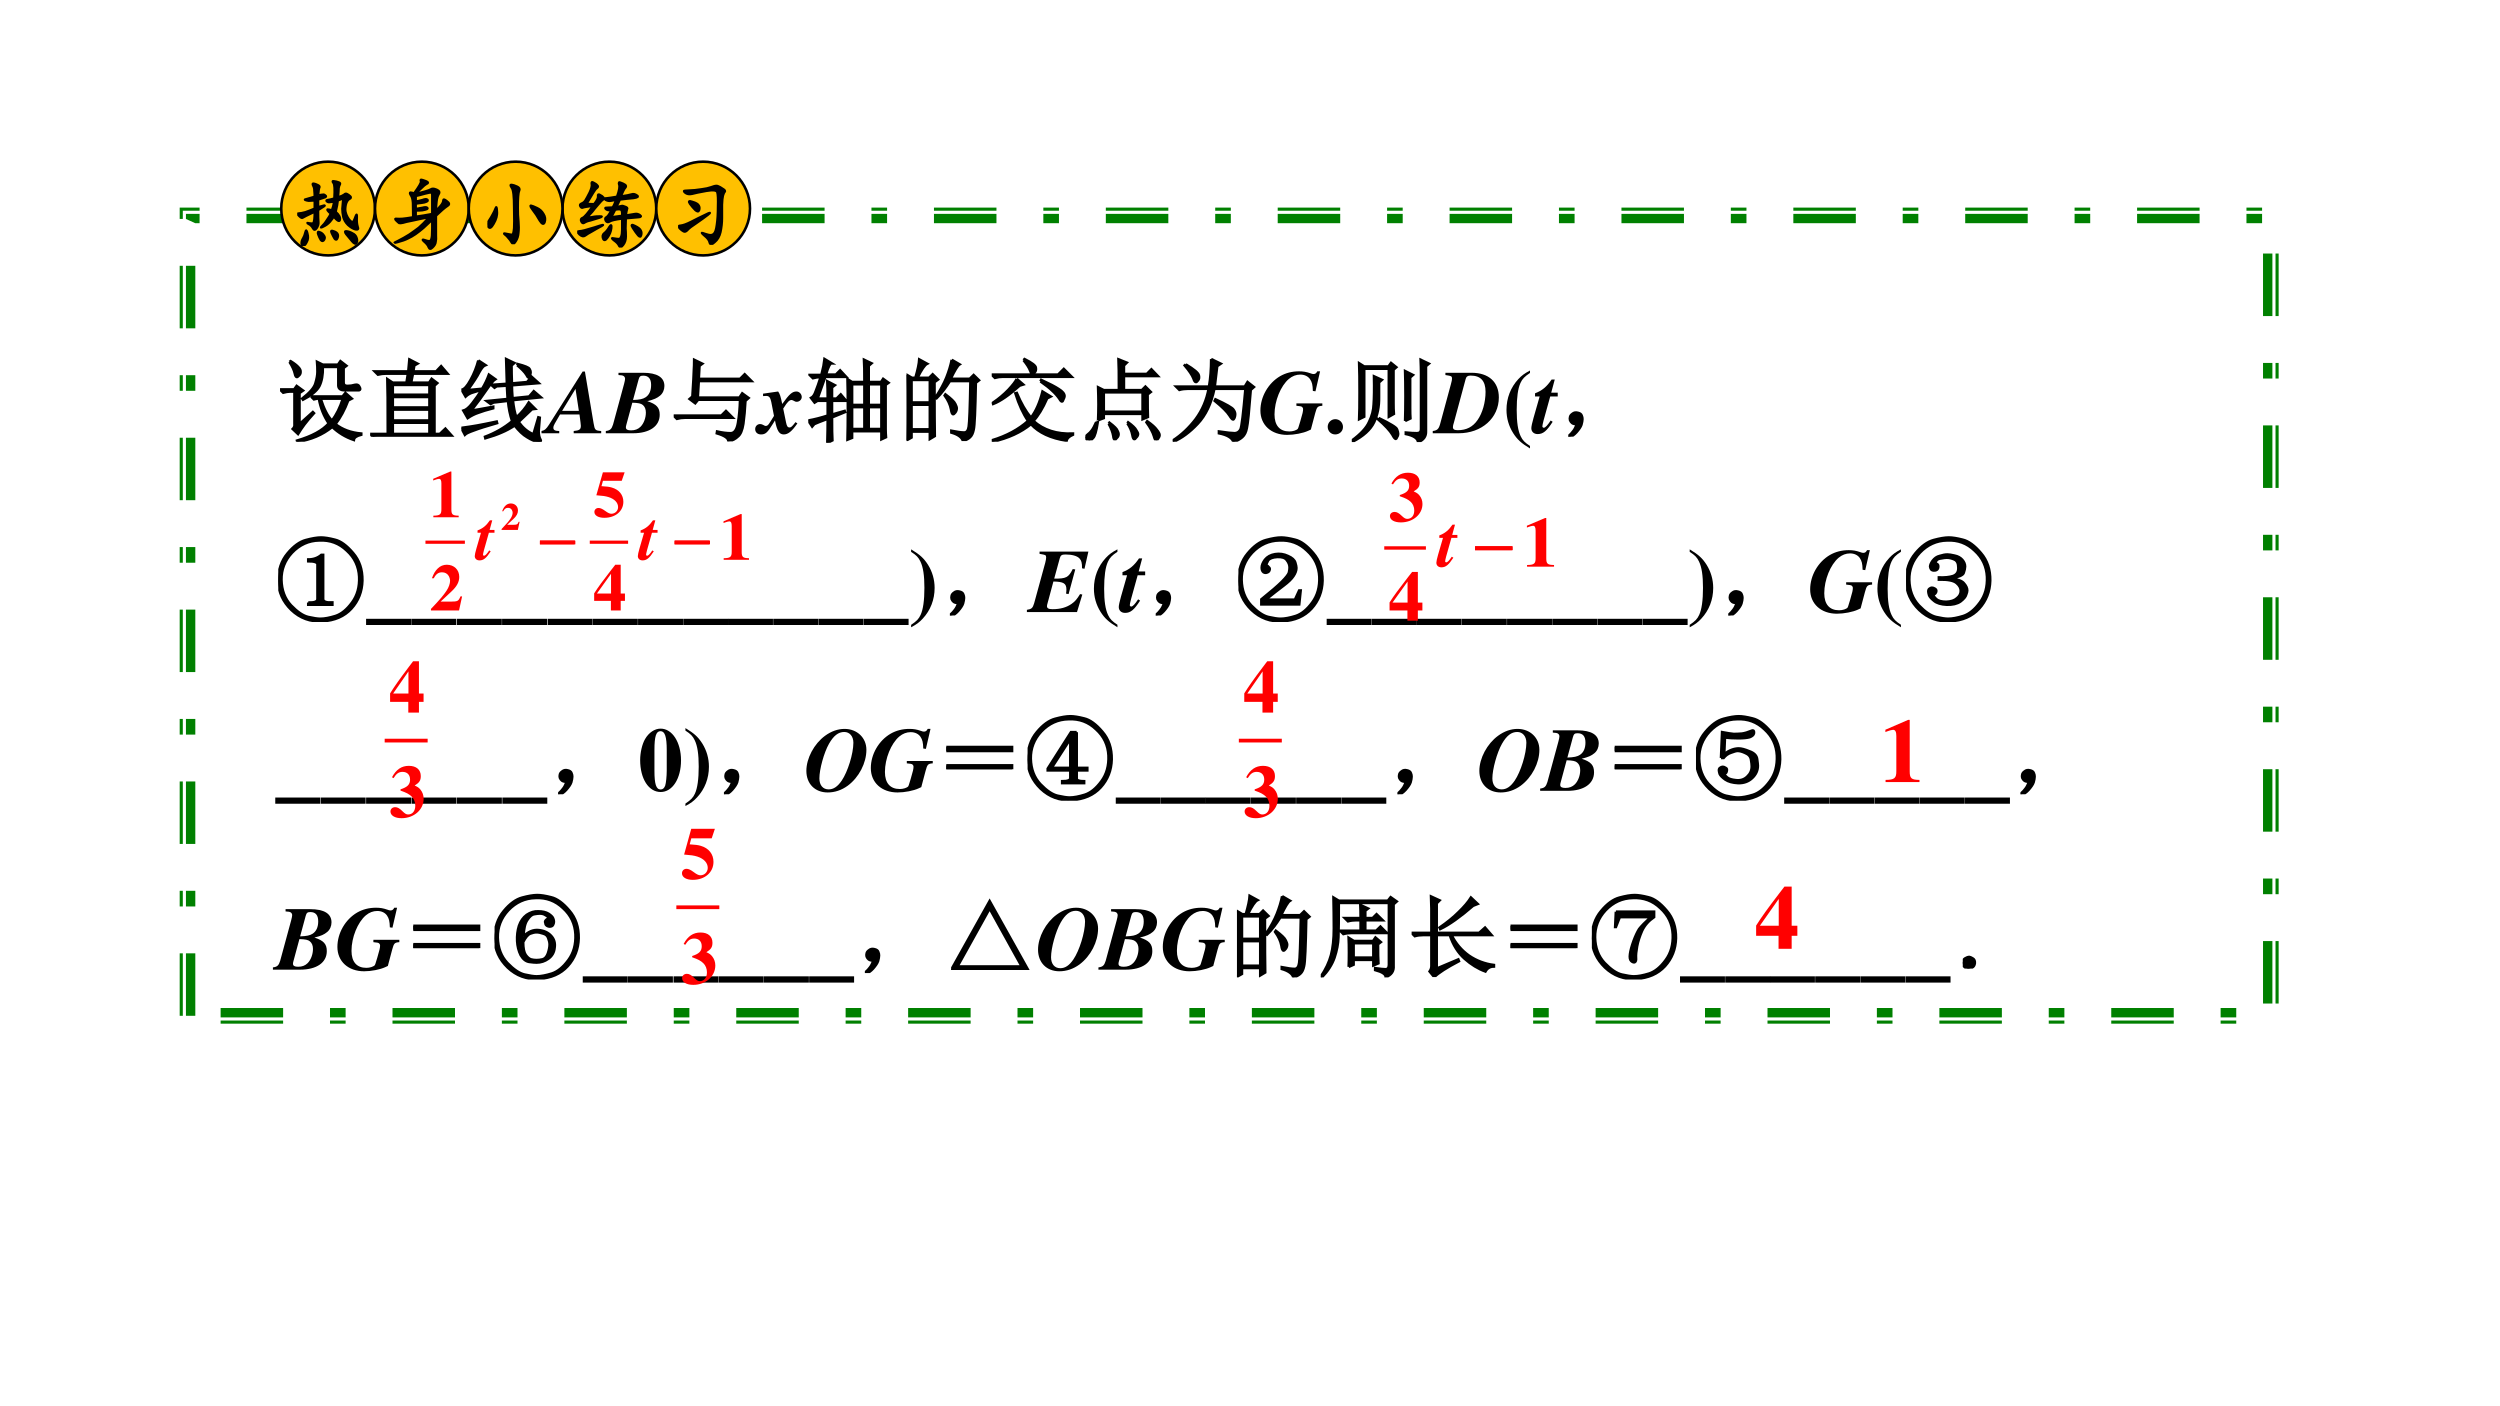 <?xml version="1.0" encoding="UTF-8" standalone="no"?>
<!DOCTYPE svg PUBLIC "-//W3C//DTD SVG 1.1//EN" "http://www.w3.org/Graphics/SVG/1.1/DTD/svg11.dtd">
<svg xmlns="http://www.w3.org/2000/svg" xmlns:xlink="http://www.w3.org/1999/xlink" version="1.1" width="720pt" height="405pt" viewBox="0 0 720 405">
<g enable-background="new">
<g>
<g id="Layer-1" data-name="Artifact">
</g>
<g id="Layer-1" data-name="P">
<clipPath id="cp158">
<path transform="matrix(1,0,0,-1,0,405)" d="M 0 0 L 720 0 L 720 405 L 0 405 Z " fill-rule="evenodd"/>
</clipPath>
<g clip-path="url(#cp158)">
<symbol id="font_9f_41ee">
<path d="M .105 .883 L .117 .891 C .159 .865 .188 .842 .203 .824 C .221 .806 .229 .788 .227 .77 C .227 .754 .22 .741 .207 .73 C .197 .72 .19 .715 .188 .715 C .177 .715 .169 .728 .164 .754 C .156 .79 .137 .833 .105 .883 M .215 .195 L .363 .328 L .375 .316 C .333 .27 .298 .228 .27 .191 C .243 .155 .22 .12 .199 .086 L .141 .141 C .156 .156 .163 .174 .16 .195 L .16 .555 L .109 .555 C .089 .555 .064 .551 .035 .543 L 0 .578 L .156 .578 L .184 .617 L .254 .566 L .215 .539 L .215 .195 M .449 .477 C .486 .362 .527 .281 .574 .234 C .624 .297 .664 .378 .695 .477 L .449 .477 M .344 .5 L .691 .5 L .723 .539 L .793 .477 L .754 .457 C .715 .353 .668 .266 .613 .195 C .689 .135 .784 .1 .898 .09 L .898 .078 C .846 .065 .819 .046 .816 .02 C .725 .051 .646 .099 .578 .164 C .469 .076 .34 .021 .191 0 L .188 .012 C .354 .061 .471 .125 .539 .203 C .484 .284 .448 .375 .43 .477 L .41 .477 L .375 .469 L .344 .5 M .703 .656 C .703 .63 .717 .617 .746 .617 C .775 .617 .802 .621 .828 .629 C .852 .634 .867 .629 .875 .613 C .883 .6 .887 .59 .887 .582 C .887 .577 .883 .573 .875 .57 C .87 .57 .836 .57 .773 .57 L .711 .57 C .664 .57 .642 .591 .645 .633 L .645 .828 L .473 .828 C .475 .74 .462 .668 .434 .613 C .405 .561 .345 .512 .254 .465 L .246 .477 C .329 .542 .378 .598 .391 .645 C .406 .694 .414 .737 .414 .773 C .414 .81 .413 .846 .41 .883 L .473 .852 L .641 .852 L .668 .891 L .734 .84 L .703 .816 L .703 .656 Z "/>
</symbol>
<symbol id="font_9f_2d24">
<path d="M .25 .574 L .25 .465 L .656 .465 L .656 .574 L .25 .574 M .25 .441 L .25 .324 L .656 .324 L .656 .441 L .25 .441 M .25 .301 L .25 .18 L .656 .18 L .656 .301 L .25 .301 M .25 .156 L .25 .031 L .656 .031 L .656 .156 L .25 .156 M .051 .723 L .422 .723 C .427 .775 .431 .819 .434 .855 L .523 .809 L .488 .789 L .477 .723 L .73 .723 L .785 .781 L .855 .699 L .473 .699 L .453 .598 L .652 .598 L .68 .641 L .742 .594 L .711 .566 L .711 .031 L .77 .031 L .832 .09 L .906 .008 L .125 .008 C .091 .01 .06 .008 .031 0 L 0 .031 L .195 .031 C .195 .365 .194 .566 .191 .637 L .25 .598 L .402 .598 L .418 .699 L .18 .699 C .146 .699 .115 .695 .086 .688 L .051 .723 Z "/>
</symbol>
<symbol id="font_9f_34ef">
<path d="M .559 .626 C .559 .59 .561 .542 .566 .482 L .75 .501 L .801 .56 L .879 .493 L .57 .462 C .578 .382 .591 .318 .609 .271 C .667 .323 .712 .378 .746 .435 L .816 .365 L .781 .361 C .732 .314 .682 .267 .633 .22 C .68 .155 .734 .109 .797 .083 L .852 .271 L .867 .267 C .862 .207 .858 .158 .855 .118 C .855 .079 .862 .048 .875 .025 C .878 .02 .879 .016 .879 .013 C .879 .003 .865 0 .836 .005 C .81 .008 .773 .023 .727 .052 C .682 .078 .637 .121 .59 .181 C .543 .15 .495 .124 .445 .103 C .398 .082 .339 .061 .266 .04 L .262 .056 C .374 .098 .474 .155 .562 .228 C .539 .298 .523 .374 .516 .454 L .355 .435 L .324 .419 L .281 .451 L .512 .474 C .509 .51 .507 .56 .504 .622 L .391 .615 L .367 .599 L .332 .63 L .504 .642 C .501 .733 .499 .824 .496 .915 L .586 .872 L .555 .845 C .555 .79 .556 .724 .559 .646 L .727 .661 L .777 .72 L .855 .65 L .559 .626 M .617 .849 L .621 .861 C .702 .84 .746 .822 .754 .806 C .762 .793 .766 .781 .766 .771 C .766 .758 .763 .745 .758 .732 C .753 .719 .747 .712 .742 .712 C .737 .712 .729 .723 .719 .743 C .701 .772 .667 .807 .617 .849 M .188 .9 L .266 .849 C .245 .841 .223 .815 .199 .771 C .176 .724 .133 .658 .07 .572 L .23 .587 C .262 .639 .286 .691 .305 .743 L .375 .693 C .357 .682 .326 .645 .281 .579 C .237 .514 .18 .436 .109 .345 C .146 .35 .227 .365 .352 .388 L .352 .372 C .281 .354 .227 .337 .188 .322 C .148 .309 .109 .289 .07 .263 L .023 .345 C .052 .353 .085 .38 .121 .427 C .16 .477 .194 .525 .223 .572 C .194 .566 .164 .559 .133 .548 C .102 .54 .073 .525 .047 .501 L .004 .576 C .033 .581 .065 .617 .102 .685 C .141 .755 .169 .827 .188 .9 M 0 .154 C .073 .164 .132 .173 .176 .181 C .22 .189 .292 .203 .391 .224 L .395 .208 C .277 .174 .191 .147 .137 .126 C .085 .108 .052 .092 .039 .079 L 0 .154 Z "/>
</symbol>
<use xlink:href="#font_9f_41ee" transform="matrix(26.04,0,0,-26.04,80.648,127.221)"/>
<use xlink:href="#font_9f_2d24" transform="matrix(26.04,0,0,-26.04,106.605,125.797)"/>
<use xlink:href="#font_9f_34ef" transform="matrix(26.04,0,0,-26.04,132.866,127.255)"/>
<use xlink:href="#font_9f_41ee" stroke-width=".029" stroke-linecap="butt" stroke-miterlimit="10" stroke-linejoin="miter" transform="matrix(26.04,0,0,-26.04,80.648,127.221)" fill="none" stroke="#000000"/>
<use xlink:href="#font_9f_2d24" stroke-width=".029" stroke-linecap="butt" stroke-miterlimit="10" stroke-linejoin="miter" transform="matrix(26.04,0,0,-26.04,106.605,125.797)" fill="none" stroke="#000000"/>
<use xlink:href="#font_9f_34ef" stroke-width=".029" stroke-linecap="butt" stroke-miterlimit="10" stroke-linejoin="miter" transform="matrix(26.04,0,0,-26.04,132.866,127.255)" fill="none" stroke="#000000"/>
</g>
</g>
<g id="Layer-1" data-name="Span">
<clipPath id="cp160">
<path transform="matrix(1,0,0,-1,0,405)" d="M 0 0 L 720 0 L 720 405 L 0 405 Z " fill-rule="evenodd"/>
</clipPath>
<g clip-path="url(#cp160)">
<symbol id="font_a1_22">
<path d="M .66 .025 C .594 .03 .589 .035 .576 .111 L .48 .683 L .455 .683 L .083 .095 C .051 .046 .036 .033 0 .025 L 0 0 L .196 0 L .196 .025 C .15 .025 .131 .036 .131 .06 C .131 .074 .136 .089 .146 .106 L .205 .208 L .42 .208 C .43 .134 .435 .093 .435 .083 C .435 .042 .42 .031 .356 .025 L .356 0 L .66 0 L .66 .025 M .228 .248 L .376 .491 L .413 .248 L .228 .248 Z "/>
</symbol>
<symbol id="font_a1_23">
<path d="M .14 .644 C .176 .642 .185 .64 .197 .633 C .206 .628 .213 .615 .213 .603 C .213 .593 .209 .571 .202 .546 L .08 .097 C .064 .046 .048 .031 0 .025 L 0 0 L .301 0 C .484 0 .596 .078 .596 .205 C .596 .284 .561 .322 .459 .355 C .535 .374 .566 .388 .601 .417 C .631 .442 .648 .482 .648 .523 C .648 .619 .567 .669 .412 .669 L .14 .669 L .14 .644 M .293 .338 C .359 .336 .389 .33 .409 .313 C .432 .294 .443 .266 .443 .229 C .443 .17 .42 .108 .384 .072 C .357 .045 .323 .032 .279 .032 C .24 .032 .222 .042 .222 .065 C .222 .073 .223 .08 .227 .094 L .293 .338 M .362 .593 C .372 .629 .382 .637 .414 .637 C .472 .637 .501 .603 .501 .534 C .501 .471 .48 .424 .44 .398 C .409 .378 .375 .371 .301 .368 L .362 .593 Z "/>
</symbol>
<use xlink:href="#font_a1_22" transform="matrix(26.04,0,0,-26.04,155.955,124.78)"/>
<use xlink:href="#font_a1_23" transform="matrix(26.04,0,0,-26.04,174.475,124.78)"/>
</g>
</g>
<g id="Layer-1" data-name="P">
<clipPath id="cp162">
<path transform="matrix(1,0,0,-1,0,405)" d="M 0 0 L 720 0 L 720 405 L 0 405 Z " fill-rule="evenodd"/>
</clipPath>
<g clip-path="url(#cp162)">
<symbol id="font_9f_43e">
<path d="M 0 .285 L .527 .285 L .578 .336 L .652 .262 L .125 .262 C .094 .262 .064 .258 .035 .25 L 0 .285 M .207 .496 C .217 .655 .223 .751 .223 .785 C .225 .819 .227 .858 .227 .902 L .316 .859 L .285 .836 L .277 .691 L .734 .691 L .785 .742 L .859 .668 L .277 .668 L .266 .484 L .727 .484 L .758 .531 L .828 .48 L .793 .449 C .788 .353 .78 .268 .77 .195 C .759 .125 .74 .078 .711 .055 C .685 .029 .65 .01 .605 0 C .608 .034 .565 .064 .477 .09 L .48 .109 C .538 .096 .587 .09 .629 .09 C .671 .09 .698 .128 .711 .203 C .724 .281 .732 .367 .734 .461 L .27 .461 L .238 .422 L .176 .469 L .207 .496 Z "/>
</symbol>
<use xlink:href="#font_9f_43e" transform="matrix(26.04,0,0,-26.04,194.026,127.12)"/>
<use xlink:href="#font_9f_43e" stroke-width=".029" stroke-linecap="butt" stroke-miterlimit="10" stroke-linejoin="miter" transform="matrix(26.04,0,0,-26.04,194.026,127.12)" fill="none" stroke="#000000"/>
</g>
</g>
<g id="Layer-1" data-name="Span">
<clipPath id="cp163">
<path transform="matrix(1,0,0,-1,0,405)" d="M 0 0 L 720 0 L 720 405 L 0 405 Z " fill-rule="evenodd"/>
</clipPath>
<g clip-path="url(#cp163)">
<symbol id="font_a1_59">
<path d="M .446 .136 C .407 .086 .397 .077 .379 .077 C .36 .077 .35 .091 .342 .13 L .31 .286 C .313 .29 .314 .292 .319 .299 C .354 .357 .379 .381 .402 .381 C .408 .381 .415 .378 .427 .372 C .441 .363 .448 .361 .459 .361 C .489 .361 .515 .385 .515 .414 C .515 .446 .488 .475 .457 .475 C .41 .475 .379 .448 .299 .337 C .281 .424 .273 .448 .254 .475 L .087 .451 L .087 .424 C .105 .426 .112 .426 .122 .426 C .154 .426 .168 .408 .178 .359 L .208 .205 L .164 .135 C .144 .102 .134 .094 .116 .094 C .11 .094 .105 .096 .095 .102 C .079 .111 .068 .115 .055 .115 C .024 .115 0 .091 0 .059 C 0 .024 .026 0 .064 0 C .114 0 .136 .02 .195 .116 L .219 .155 C .241 .04 .266 0 .316 0 C .364 0 .406 .034 .467 .122 L .446 .136 Z "/>
</symbol>
<use xlink:href="#font_a1_59" transform="matrix(26.04,0,0,-26.04,217.492,125.119)"/>
</g>
</g>
<g id="Layer-1" data-name="P">
<clipPath id="cp164">
<path transform="matrix(1,0,0,-1,0,405)" d="M 0 0 L 720 0 L 720 405 L 0 405 Z " fill-rule="evenodd"/>
</clipPath>
<g clip-path="url(#cp164)">
<symbol id="font_9f_45a4">
<path d="M .668 .395 L .668 .152 L .809 .152 L .809 .395 L .668 .395 M .855 .152 C .855 .121 .857 .091 .859 .062 L .809 .039 L .809 .129 L .484 .129 L .484 .055 L .434 .035 C .436 .118 .438 .232 .438 .375 C .438 .518 .436 .628 .434 .703 L .484 .672 L .621 .672 C .621 .789 .62 .871 .617 .918 L .699 .879 L .668 .852 L .668 .672 L .805 .672 L .828 .707 L .887 .664 L .855 .641 L .855 .152 M .484 .648 L .484 .418 L .621 .418 L .621 .648 L .484 .648 M .668 .648 L .668 .418 L .809 .418 L .809 .648 L .668 .648 M .484 .395 L .484 .152 L .621 .152 L .621 .395 L .484 .395 M .262 .281 C .262 .156 .263 .072 .266 .027 L .211 0 C .214 .102 .215 .19 .215 .266 C .137 .237 .087 .217 .066 .207 L .043 .18 L 0 .246 C .07 .259 .142 .277 .215 .301 L .215 .465 L .102 .465 L .07 .445 L .031 .496 C .052 .507 .069 .531 .082 .57 C .098 .609 .116 .661 .137 .727 C .108 .727 .079 .723 .051 .715 L .016 .75 L .145 .75 C .155 .789 .163 .822 .168 .848 C .173 .874 .177 .9 .18 .926 L .258 .879 C .24 .879 .219 .837 .195 .754 L .305 .754 L .352 .801 L .418 .73 L .188 .73 L .102 .488 L .215 .488 C .215 .561 .214 .625 .211 .68 L .293 .637 L .262 .613 L .262 .488 L .312 .488 L .359 .535 L .418 .465 L .262 .465 L .262 .312 L .402 .352 L .406 .34 L .262 .281 Z "/>
</symbol>
<symbol id="font_9f_2cb4">
<path d="M .055 .676 L .055 .426 L .258 .426 L .258 .676 L .055 .676 M .055 .402 L .055 .129 L .258 .129 L .258 .402 L .055 .402 M .309 .652 C .309 .348 .31 .148 .312 .055 L .258 .023 L .258 .105 L .055 .105 L .055 .039 L 0 .008 C .003 .13 .004 .251 .004 .371 C .004 .493 .003 .615 0 .734 L .059 .699 L .098 .699 C .124 .788 .138 .855 .141 .902 L .227 .855 C .201 .842 .165 .79 .121 .699 L .25 .699 L .289 .738 L .348 .68 L .309 .652 M .5 .898 L .586 .848 C .565 .835 .533 .781 .488 .688 L .699 .688 L .742 .73 L .801 .672 L .766 .645 C .76 .34 .753 .167 .742 .125 C .734 .086 .721 .059 .703 .043 C .688 .027 .661 .013 .625 0 C .612 .042 .569 .073 .496 .094 L .496 .113 C .561 .1 .608 .094 .637 .094 C .665 .094 .682 .116 .688 .16 C .695 .204 .702 .372 .707 .664 L .48 .664 C .434 .589 .384 .525 .332 .473 L .32 .48 C .375 .564 .415 .638 .441 .703 C .467 .768 .487 .833 .5 .898 M .43 .516 C .492 .469 .529 .434 .539 .41 C .549 .389 .555 .374 .555 .363 C .555 .345 .549 .329 .539 .316 C .529 .303 .521 .297 .516 .297 C .505 .297 .497 .315 .492 .352 C .482 .404 .458 .454 .422 .504 L .43 .516 Z "/>
</symbol>
<symbol id="font_9f_4d4">
<path d="M .352 .902 L .363 .914 C .447 .872 .488 .84 .488 .816 C .491 .793 .486 .776 .473 .766 C .462 .755 .456 .75 .453 .75 C .443 .75 .434 .762 .426 .785 C .413 .819 .388 .858 .352 .902 M 0 .742 L .734 .742 L .797 .805 L .883 .719 L .125 .719 C .094 .719 .064 .715 .035 .707 L 0 .742 M .277 .695 L .348 .633 L .309 .621 C .194 .517 .096 .449 .016 .418 L .012 .43 C .077 .474 .134 .522 .184 .574 C .233 .626 .264 .667 .277 .695 M .539 .668 L .547 .684 C .638 .642 .703 .608 .742 .582 C .784 .556 .805 .53 .805 .504 C .805 .496 .801 .484 .793 .469 C .788 .453 .783 .445 .777 .445 C .77 .445 .76 .454 .75 .473 C .729 .504 .703 .534 .672 .562 C .643 .591 .599 .626 .539 .668 M .652 .5 L .613 .48 C .564 .368 .513 .285 .461 .23 C .573 .129 .719 .082 .898 .09 L .898 .078 C .857 .06 .833 .038 .828 .012 C .654 .038 .522 .099 .434 .195 C .324 .104 .182 .039 .008 0 L .004 .016 C .165 .065 .298 .137 .402 .23 C .348 .309 .301 .41 .262 .535 L .277 .539 C .324 .427 .376 .336 .434 .266 C .488 .336 .531 .432 .562 .555 L .652 .5 Z "/>
</symbol>
<symbol id="font_9f_26e9">
<path d="M .203 .531 L .203 .316 L .633 .316 L .633 .531 L .203 .531 M .141 .223 C .143 .277 .145 .336 .145 .398 C .145 .461 .143 .523 .141 .586 L .203 .555 L .371 .555 C .371 .729 .37 .842 .367 .895 L .457 .859 L .426 .828 L .426 .734 L .68 .734 L .73 .785 L .801 .711 L .426 .711 L .426 .555 L .625 .555 L .664 .594 L .723 .535 L .688 .508 C .688 .385 .689 .302 .691 .258 L .633 .234 L .633 .293 L .203 .293 L .203 .246 L .141 .223 M .121 .203 L .137 .203 C .121 .102 .104 .043 .086 .027 C .07 .009 .056 0 .043 0 C .035 0 .026 .004 .016 .012 C .005 .017 0 .023 0 .031 C 0 .039 .007 .048 .02 .059 C .043 .077 .06 .094 .07 .109 C .083 .125 .1 .156 .121 .203 M .258 .184 L .266 .195 C .32 .154 .35 .124 .355 .105 C .363 .09 .367 .078 .367 .07 C .367 .052 .361 .038 .348 .027 C .337 .014 .331 .008 .328 .008 C .318 .008 .311 .021 .309 .047 C .303 .086 .286 .132 .258 .184 M .465 .188 L .473 .199 C .522 .163 .552 .134 .562 .113 C .576 .092 .582 .078 .582 .07 C .582 .057 .576 .044 .562 .031 C .552 .018 .546 .012 .543 .012 C .533 .012 .525 .027 .52 .059 C .512 .103 .493 .146 .465 .188 M .676 .199 L .684 .211 C .736 .174 .771 .143 .789 .117 C .81 .091 .82 .072 .82 .059 C .82 .046 .815 .033 .805 .02 C .794 .007 .788 0 .785 0 C .775 0 .766 .016 .758 .047 C .745 .091 .717 .142 .676 .199 Z "/>
</symbol>
<symbol id="font_9f_46a">
<path d="M .145 .855 C .236 .801 .284 .76 .289 .734 C .294 .711 .292 .693 .281 .68 C .271 .667 .263 .66 .258 .66 C .247 .66 .238 .673 .23 .699 C .215 .738 .182 .786 .133 .844 L .145 .855 M .426 .914 L .531 .863 L .492 .836 C .484 .76 .475 .685 .465 .609 L .797 .609 L .828 .66 L .898 .605 L .863 .574 C .845 .34 .831 .199 .82 .152 C .812 .108 .796 .074 .77 .051 C .743 .027 .711 .01 .672 0 C .656 .044 .603 .076 .512 .094 L .512 .113 C .6 .1 .659 .094 .688 .094 C .716 .096 .737 .111 .75 .137 C .763 .163 .781 .312 .805 .586 L .461 .586 C .427 .422 .366 .293 .277 .199 C .189 .105 .099 .039 .008 0 L 0 .012 C .096 .074 .181 .154 .254 .25 C .327 .349 .375 .461 .398 .586 L .168 .586 C .134 .586 .103 .582 .074 .574 L .039 .609 L .402 .609 C .418 .701 .426 .802 .426 .914 M .473 .469 C .592 .414 .659 .376 .672 .355 C .685 .337 .691 .32 .691 .305 C .691 .292 .689 .279 .684 .266 C .678 .253 .673 .246 .668 .246 C .66 .246 .647 .26 .629 .289 C .603 .331 .548 .385 .465 .453 L .473 .469 Z "/>
</symbol>
<use xlink:href="#font_9f_45a4" transform="matrix(26.04,0,0,-26.04,232.787,127.526)"/>
<use xlink:href="#font_9f_2cb4" transform="matrix(26.04,0,0,-26.04,261.083,127.018)"/>
<use xlink:href="#font_9f_4d4" transform="matrix(26.04,0,0,-26.04,285.616,127.221)"/>
<use xlink:href="#font_9f_26e9" transform="matrix(26.04,0,0,-26.04,312.59,126.814)"/>
<use xlink:href="#font_9f_46a" transform="matrix(26.04,0,0,-26.04,337.732,127.221)"/>
<use xlink:href="#font_9f_45a4" stroke-width=".029" stroke-linecap="butt" stroke-miterlimit="10" stroke-linejoin="miter" transform="matrix(26.04,0,0,-26.04,232.787,127.526)" fill="none" stroke="#000000"/>
<use xlink:href="#font_9f_2cb4" stroke-width=".029" stroke-linecap="butt" stroke-miterlimit="10" stroke-linejoin="miter" transform="matrix(26.04,0,0,-26.04,261.083,127.018)" fill="none" stroke="#000000"/>
<use xlink:href="#font_9f_4d4" stroke-width=".029" stroke-linecap="butt" stroke-miterlimit="10" stroke-linejoin="miter" transform="matrix(26.04,0,0,-26.04,285.616,127.221)" fill="none" stroke="#000000"/>
<use xlink:href="#font_9f_26e9" stroke-width=".029" stroke-linecap="butt" stroke-miterlimit="10" stroke-linejoin="miter" transform="matrix(26.04,0,0,-26.04,312.59,126.814)" fill="none" stroke="#000000"/>
<use xlink:href="#font_9f_46a" stroke-width=".029" stroke-linecap="butt" stroke-miterlimit="10" stroke-linejoin="miter" transform="matrix(26.04,0,0,-26.04,337.732,127.221)" fill="none" stroke="#000000"/>
</g>
</g>
<g id="Layer-1" data-name="Span">
<clipPath id="cp165">
<path transform="matrix(1,0,0,-1,0,405)" d="M 0 0 L 720 0 L 720 405 L 0 405 Z " fill-rule="evenodd"/>
</clipPath>
<g clip-path="url(#cp165)">
<symbol id="font_a1_28">
<path d="M .685 .348 L .398 .348 L .398 .322 C .441 .318 .449 .316 .46 .31 C .466 .306 .472 .295 .472 .286 C .472 .26 .468 .241 .441 .15 C .418 .074 .418 .074 .414 .068 C .4 .051 .359 .038 .32 .038 C .214 .038 .156 .104 .156 .226 C .156 .375 .224 .542 .315 .619 C .353 .651 .396 .667 .441 .667 C .488 .667 .527 .648 .549 .616 C .571 .583 .578 .554 .58 .486 L .609 .482 L .66 .703 L .629 .703 C .618 .681 .607 .673 .587 .673 C .578 .673 .57 .675 .551 .682 C .508 .697 .473 .703 .427 .703 C .35 .703 .28 .685 .219 .65 C .087 .573 0 .422 0 .269 C 0 .109 .12 0 .296 0 C .374 0 .473 .019 .53 .046 L .558 .059 L .606 .24 C .625 .31 .632 .318 .685 .322 L .685 .348 Z "/>
</symbol>
<use xlink:href="#font_a1_28" transform="matrix(26.04,0,0,-26.04,362.997,125.249)"/>
</g>
</g>
<g id="Layer-1" data-name="Span">
<clipPath id="cp166">
<path transform="matrix(1,0,0,-1,0,405)" d="M 0 0 L 720 0 L 720 405 L 0 405 Z " fill-rule="evenodd"/>
</clipPath>
<g clip-path="url(#cp166)">
<symbol id="font_a7_f">
<path d="M .084 .169 C .038 .169 0 .131 0 .085 C 0 .037 .036 0 .083 0 C .131 0 .169 .036 .169 .083 C .169 .131 .131 .169 .084 .169 Z "/>
</symbol>
<use xlink:href="#font_a7_f" transform="matrix(26.04,0,0,-26.04,382.378,125.119)"/>
</g>
</g>
<g id="Layer-1" data-name="P">
<clipPath id="cp168">
<path transform="matrix(1,0,0,-1,0,405)" d="M 0 0 L 720 0 L 720 405 L 0 405 Z " fill-rule="evenodd"/>
</clipPath>
<g clip-path="url(#cp168)">
<symbol id="font_9f_849">
<path d="M .461 .434 C .461 .387 .462 .346 .465 .312 L .41 .281 L .41 .812 L .137 .812 L .137 .281 L .082 .254 C .085 .319 .086 .418 .086 .551 C .086 .686 .085 .793 .082 .871 L .137 .836 L .406 .836 L .434 .875 L .492 .828 L .461 .801 L .461 .434 M 0 .016 C .099 .089 .163 .158 .191 .223 C .223 .288 .24 .353 .242 .418 C .247 .486 .249 .589 .246 .727 L .332 .688 L .301 .66 L .301 .496 C .303 .395 .285 .302 .246 .219 C .207 .138 .128 .066 .008 .004 L 0 .016 M .297 .266 C .427 .203 .495 .161 .5 .141 C .508 .12 .512 .104 .512 .094 C .512 .078 .508 .065 .5 .055 C .495 .042 .491 .035 .488 .035 C .478 .035 .465 .051 .449 .082 C .423 .126 .37 .184 .289 .254 L .297 .266 M .59 .234 C .592 .299 .594 .391 .594 .508 C .594 .628 .592 .72 .59 .785 L .676 .742 L .645 .715 L .645 .379 C .645 .329 .646 .29 .648 .262 L .59 .234 M .598 .105 C .65 .1 .69 .098 .719 .098 C .75 .098 .766 .113 .766 .145 L .766 .758 C .766 .807 .764 .858 .762 .91 L .852 .867 L .82 .84 L .82 .121 C .823 .064 .794 .023 .734 0 C .729 .042 .684 .072 .598 .09 L .598 .105 Z "/>
</symbol>
<use xlink:href="#font_9f_849" transform="matrix(26.04,0,0,-26.04,389.316,127.323)"/>
<use xlink:href="#font_9f_849" stroke-width=".029" stroke-linecap="butt" stroke-miterlimit="10" stroke-linejoin="miter" transform="matrix(26.04,0,0,-26.04,389.316,127.323)" fill="none" stroke="#000000"/>
</g>
</g>
<g id="Layer-1" data-name="Span">
<clipPath id="cp169">
<path transform="matrix(1,0,0,-1,0,405)" d="M 0 0 L 720 0 L 720 405 L 0 405 Z " fill-rule="evenodd"/>
</clipPath>
<g clip-path="url(#cp169)">
<symbol id="font_a1_25">
<path d="M .14 .644 C .21 .633 .213 .631 .213 .602 C .213 .592 .21 .576 .201 .543 L .08 .097 C .065 .046 .048 .031 0 .025 L 0 0 L .286 0 C .542 0 .731 .169 .731 .396 C .731 .567 .619 .669 .43 .669 L .14 .669 L .14 .644 M .364 .6 C .371 .627 .387 .638 .418 .638 C .53 .638 .584 .579 .584 .458 C .584 .343 .55 .224 .496 .147 C .443 .07 .372 .034 .277 .034 C .239 .034 .223 .044 .223 .068 C .223 .08 .226 .095 .235 .122 C .235 .124 .236 .126 .236 .126 L .364 .6 Z "/>
</symbol>
<use xlink:href="#font_a1_25" transform="matrix(26.04,0,0,-26.04,412.632,124.78)"/>
</g>
</g>
<g id="Layer-1" data-name="Span">
<clipPath id="cp170">
<path transform="matrix(1,0,0,-1,0,405)" d="M 0 0 L 720 0 L 720 405 L 0 405 Z " fill-rule="evenodd"/>
</clipPath>
<g clip-path="url(#cp170)">
<symbol id="font_a7_9">
<path d="M .26 .862 C .198 .829 .17 .808 .131 .767 C .046 .675 0 .557 0 .427 C 0 .335 .025 .248 .073 .171 C .119 .099 .162 .059 .26 0 L .26 .028 C .203 .065 .178 .09 .157 .135 C .127 .197 .113 .289 .113 .426 C .113 .565 .127 .665 .155 .725 C .175 .769 .2 .795 .26 .835 L .26 .862 Z "/>
</symbol>
<use xlink:href="#font_a7_9" transform="matrix(26.04,0,0,-26.04,433.868,129.155)"/>
</g>
</g>
<g id="Layer-1" data-name="Span">
<clipPath id="cp171">
<path transform="matrix(1,0,0,-1,0,405)" d="M 0 0 L 720 0 L 720 405 L 0 405 Z " fill-rule="evenodd"/>
</clipPath>
<g clip-path="url(#cp171)">
<symbol id="font_a1_55">
<path d="M .292 .458 L .22 .458 L .259 .603 L .224 .603 C .17 .523 .12 .481 .041 .451 L .041 .416 L .092 .416 L .024 .178 C .009 .126 0 .083 0 .065 C 0 .026 .028 0 .07 0 C .13 0 .17 .033 .236 .136 L .214 .15 C .18 .097 .154 .07 .138 .07 C .13 .07 .122 .077 .122 .085 C .122 .103 .14 .173 .176 .297 C .184 .328 .191 .352 .209 .416 L .292 .416 L .292 .458 Z "/>
</symbol>
<use xlink:href="#font_a1_55" transform="matrix(26.04,0,0,-26.04,441.024,125.014)"/>
</g>
</g>
<g id="Layer-1" data-name="P">
<clipPath id="cp172">
<path transform="matrix(1,0,0,-1,0,405)" d="M 0 0 L 720 0 L 720 405 L 0 405 Z " fill-rule="evenodd"/>
</clipPath>
<g clip-path="url(#cp172)">
<symbol id="font_9f_2c8">
<path d="M .055 .061 C .07 .079 .083 .105 .094 .139 C .07 .139 .053 .143 .043 .151 C .033 .159 .025 .169 .02 .182 C .017 .195 .017 .207 .02 .217 C .022 .23 .031 .242 .047 .253 C .062 .266 .082 .27 .105 .264 C .129 .259 .143 .249 .148 .233 C .154 .22 .156 .207 .156 .194 C .156 .178 .152 .158 .145 .132 C .137 .108 .118 .081 .09 .049 C .064 .021 .042 .005 .023 .003 C .008 0 0 0 0 .003 C 0 .005 .004 .009 .012 .014 C .027 .027 .042 .043 .055 .061 Z "/>
</symbol>
<use xlink:href="#font_9f_2c8" transform="matrix(26.04,0,0,-26.04,451.663,125.763)"/>
<use xlink:href="#font_9f_2c8" stroke-width=".029" stroke-linecap="butt" stroke-miterlimit="10" stroke-linejoin="miter" transform="matrix(26.04,0,0,-26.04,451.663,125.763)" fill="none" stroke="#000000"/>
</g>
</g>
<g id="Layer-1" data-name="P">
<clipPath id="cp173">
<path transform="matrix(1,0,0,-1,0,405)" d="M 0 0 L 720 0 L 720 405 L 0 405 Z " fill-rule="evenodd"/>
</clipPath>
<g clip-path="url(#cp173)">
<symbol id="font_9f_137">
<path d="M .332 .215 C .4 .212 .434 .225 .434 .254 L .434 .637 C .434 .66 .4 .672 .332 .672 L .332 .691 C .389 .691 .438 .708 .477 .742 L .496 .742 L .496 .254 C .496 .225 .53 .212 .598 .215 L .598 .191 L .332 .191 L .332 .215 M .809 .148 C .73 .062 .624 .016 .488 .008 C .355 0 .241 .042 .145 .133 C .051 .224 .003 .331 0 .453 C 0 .576 .034 .677 .102 .758 C .169 .839 .237 .888 .305 .906 C .372 .924 .428 .934 .473 .934 C .512 .934 .562 .926 .625 .91 C .69 .895 .758 .845 .828 .762 C .898 .681 .932 .579 .93 .457 C .927 .337 .887 .234 .809 .148 M .633 .066 C .698 .087 .759 .137 .816 .215 C .874 .293 .9 .388 .895 .5 C .889 .615 .844 .711 .758 .789 C .674 .87 .573 .908 .453 .902 C .336 .9 .236 .854 .152 .766 C .072 .68 .033 .579 .035 .465 C .038 .35 .073 .257 .141 .184 C .211 .111 .275 .068 .332 .055 C .389 .042 .434 .035 .465 .035 C .512 .035 .568 .046 .633 .066 Z "/>
</symbol>
<use xlink:href="#font_9f_137" transform="matrix(26.04,0,0,-26.04,80.139,179.128)"/>
<use xlink:href="#font_9f_137" stroke-width=".029" stroke-linecap="butt" stroke-miterlimit="10" stroke-linejoin="miter" transform="matrix(26.04,0,0,-26.04,80.139,179.128)" fill="none" stroke="#000000"/>
</g>
</g>
<g id="Layer-1" data-name="Span">
<clipPath id="cp174">
<path transform="matrix(1,0,0,-1,0,405)" d="M 0 0 L 720 0 L 720 405 L 0 405 Z " fill-rule="evenodd"/>
</clipPath>
<g clip-path="url(#cp174)">
<symbol id="font_a7_40">
<path d="M .497 0 L .497 .069 L 0 .069 L 0 0 L .497 0 Z "/>
</symbol>
<symbol id="font_a7_a">
<path d="M 0 0 C .062 .033 .09 .054 .129 .096 C .214 .187 .26 .306 .26 .435 C .26 .526 .235 .614 .187 .691 C .141 .763 .098 .803 0 .862 L 0 .834 C .057 .798 .082 .772 .103 .727 C .133 .665 .147 .573 .147 .436 C .147 .298 .133 .197 .105 .137 C .085 .093 .06 .067 0 .027 L 0 0 Z "/>
</symbol>
<use xlink:href="#font_a7_40" transform="matrix(26.04,0,0,-26.04,105.432,180.004)"/>
<use xlink:href="#font_a7_40" transform="matrix(26.04,0,0,-26.04,118.452,180.004)"/>
<use xlink:href="#font_a7_40" transform="matrix(26.04,0,0,-26.04,131.576,180.004)"/>
<use xlink:href="#font_a7_40" transform="matrix(26.04,0,0,-26.04,144.596,180.004)"/>
<use xlink:href="#font_a7_40" transform="matrix(26.04,0,0,-26.04,157.72,180.004)"/>
<use xlink:href="#font_a7_40" transform="matrix(26.04,0,0,-26.04,170.74,180.004)"/>
<use xlink:href="#font_a7_40" transform="matrix(26.04,0,0,-26.04,183.76,180.004)"/>
<use xlink:href="#font_a7_40" transform="matrix(26.04,0,0,-26.04,196.78,180.004)"/>
<use xlink:href="#font_a7_40" transform="matrix(26.04,0,0,-26.04,209.67,180.004)"/>
<use xlink:href="#font_a7_40" transform="matrix(26.04,0,0,-26.04,222.69,180.004)"/>
<use xlink:href="#font_a7_40" transform="matrix(26.04,0,0,-26.04,235.71,180.004)"/>
<use xlink:href="#font_a7_40" transform="matrix(26.04,0,0,-26.04,248.73,180.004)"/>
<use xlink:href="#font_a7_a" transform="matrix(26.04,0,0,-26.04,262.401,180.655)"/>
</g>
</g>
<g id="Layer-1" data-name="P">
<clipPath id="cp175">
<path transform="matrix(1,0,0,-1,0,405)" d="M 0 0 L 720 0 L 720 405 L 0 405 Z " fill-rule="evenodd"/>
</clipPath>
<g clip-path="url(#cp175)">
<use xlink:href="#font_9f_2c8" transform="matrix(26.04,0,0,-26.04,273.563,177.263)"/>
<use xlink:href="#font_9f_2c8" stroke-width=".029" stroke-linecap="butt" stroke-miterlimit="10" stroke-linejoin="miter" transform="matrix(26.04,0,0,-26.04,273.563,177.263)" fill="none" stroke="#000000"/>
</g>
</g>
<g id="Layer-1" data-name="Span">
<clipPath id="cp176">
<path transform="matrix(1,0,0,-1,0,405)" d="M 0 0 L 720 0 L 720 405 L 0 405 Z " fill-rule="evenodd"/>
</clipPath>
<g clip-path="url(#cp176)">
<symbol id="font_a1_26">
<path d="M .613 .194 L .588 .199 C .553 .142 .532 .117 .493 .09 C .437 .051 .369 .032 .283 .032 C .24 .032 .222 .042 .222 .066 C .222 .073 .224 .084 .23 .104 C .232 .108 .233 .115 .235 .123 L .237 .129 L .293 .338 C .407 .336 .437 .317 .437 .249 C .437 .235 .436 .223 .433 .204 L .461 .199 L .535 .472 L .507 .476 C .46 .382 .434 .369 .302 .37 L .363 .593 C .373 .628 .385 .637 .426 .637 C .498 .637 .553 .622 .58 .595 C .603 .571 .61 .546 .61 .484 L .637 .479 L .68 .669 L .14 .669 L .14 .644 C .175 .638 .196 .634 .203 .63 C .209 .626 .213 .617 .213 .606 C .213 .592 .209 .568 .203 .546 L .08 .097 C .064 .044 .052 .033 0 .025 L 0 0 L .554 0 L .613 .194 Z "/>
</symbol>
<use xlink:href="#font_a1_26" transform="matrix(26.04,0,0,-26.04,295.747,176.28)"/>
</g>
</g>
<g id="Layer-1" data-name="Span">
<clipPath id="cp177">
<path transform="matrix(1,0,0,-1,0,405)" d="M 0 0 L 720 0 L 720 405 L 0 405 Z " fill-rule="evenodd"/>
</clipPath>
<g clip-path="url(#cp177)">
<use xlink:href="#font_a7_9" transform="matrix(26.04,0,0,-26.04,315.048,180.655)"/>
</g>
</g>
<g id="Layer-1" data-name="Span">
<clipPath id="cp178">
<path transform="matrix(1,0,0,-1,0,405)" d="M 0 0 L 720 0 L 720 405 L 0 405 Z " fill-rule="evenodd"/>
</clipPath>
<g clip-path="url(#cp178)">
<use xlink:href="#font_a1_55" transform="matrix(26.04,0,0,-26.04,322.204,176.514)"/>
</g>
</g>
<g id="Layer-1" data-name="P">
<clipPath id="cp179">
<path transform="matrix(1,0,0,-1,0,405)" d="M 0 0 L 720 0 L 720 405 L 0 405 Z " fill-rule="evenodd"/>
</clipPath>
<g clip-path="url(#cp179)">
<symbol id="font_9f_138">
<path d="M .809 .148 C .73 .062 .624 .016 .488 .008 C .355 0 .241 .042 .145 .133 C .051 .224 .003 .331 0 .453 C 0 .576 .034 .677 .102 .758 C .169 .839 .237 .888 .305 .906 C .372 .924 .428 .934 .473 .934 C .512 .934 .562 .926 .625 .91 C .69 .895 .758 .845 .828 .762 C .898 .681 .932 .579 .93 .457 C .927 .337 .887 .234 .809 .148 M .633 .066 C .698 .087 .759 .137 .816 .215 C .874 .293 .9 .388 .895 .5 C .889 .615 .844 .711 .758 .789 C .674 .87 .573 .908 .453 .902 C .336 .9 .236 .854 .152 .766 C .072 .68 .033 .579 .035 .465 C .038 .35 .073 .257 .141 .184 C .211 .111 .275 .068 .332 .055 C .389 .042 .434 .035 .465 .035 C .512 .035 .568 .046 .633 .066 M .301 .246 L .625 .246 L .672 .348 L .688 .348 L .672 .195 L .254 .195 L .254 .25 C .361 .336 .436 .401 .48 .445 C .527 .492 .553 .526 .559 .547 C .564 .57 .566 .589 .566 .602 C .566 .63 .556 .658 .535 .684 C .517 .71 .482 .721 .43 .719 C .378 .716 .344 .703 .328 .68 C .315 .656 .309 .641 .309 .633 C .309 .628 .31 .625 .312 .625 C .32 .622 .328 .616 .336 .605 C .346 .598 .349 .587 .344 .574 C .341 .561 .332 .552 .316 .547 C .303 .542 .29 .543 .277 .551 C .264 .561 .258 .578 .258 .602 C .258 .628 .27 .656 .293 .688 C .319 .721 .357 .742 .406 .75 C .456 .758 .503 .751 .547 .73 C .594 .71 .621 .685 .629 .656 C .637 .63 .641 .611 .641 .598 C .641 .569 .63 .539 .609 .508 C .589 .477 .552 .441 .5 .402 C .445 .361 .379 .309 .301 .246 Z "/>
</symbol>
<use xlink:href="#font_9f_2c8" transform="matrix(26.04,0,0,-26.04,332.843,177.263)"/>
<use xlink:href="#font_9f_138" transform="matrix(26.04,0,0,-26.04,356.664,179.128)"/>
<use xlink:href="#font_9f_2c8" stroke-width=".029" stroke-linecap="butt" stroke-miterlimit="10" stroke-linejoin="miter" transform="matrix(26.04,0,0,-26.04,332.843,177.263)" fill="none" stroke="#000000"/>
<use xlink:href="#font_9f_138" stroke-width=".029" stroke-linecap="butt" stroke-miterlimit="10" stroke-linejoin="miter" transform="matrix(26.04,0,0,-26.04,356.664,179.128)" fill="none" stroke="#000000"/>
</g>
</g>
<g id="Layer-1" data-name="Span">
<clipPath id="cp180">
<path transform="matrix(1,0,0,-1,0,405)" d="M 0 0 L 720 0 L 720 405 L 0 405 Z " fill-rule="evenodd"/>
</clipPath>
<g clip-path="url(#cp180)">
<use xlink:href="#font_a7_40" transform="matrix(26.04,0,0,-26.04,382.082,180.004)"/>
<use xlink:href="#font_a7_40" transform="matrix(26.04,0,0,-26.04,395.102,180.004)"/>
<use xlink:href="#font_a7_40" transform="matrix(26.04,0,0,-26.04,407.992,180.004)"/>
<use xlink:href="#font_a7_40" transform="matrix(26.04,0,0,-26.04,421.012,180.004)"/>
<use xlink:href="#font_a7_40" transform="matrix(26.04,0,0,-26.04,434.032,180.004)"/>
<use xlink:href="#font_a7_40" transform="matrix(26.04,0,0,-26.04,447.052,180.004)"/>
<use xlink:href="#font_a7_40" transform="matrix(26.04,0,0,-26.04,460.072,180.004)"/>
<use xlink:href="#font_a7_40" transform="matrix(26.04,0,0,-26.04,473.092,180.004)"/>
<use xlink:href="#font_a7_a" transform="matrix(26.04,0,0,-26.04,486.633,180.655)"/>
</g>
</g>
<g id="Layer-1" data-name="P">
<clipPath id="cp181">
<path transform="matrix(1,0,0,-1,0,405)" d="M 0 0 L 720 0 L 720 405 L 0 405 Z " fill-rule="evenodd"/>
</clipPath>
<g clip-path="url(#cp181)">
<use xlink:href="#font_9f_2c8" transform="matrix(26.04,0,0,-26.04,497.743,177.263)"/>
<use xlink:href="#font_9f_2c8" stroke-width=".029" stroke-linecap="butt" stroke-miterlimit="10" stroke-linejoin="miter" transform="matrix(26.04,0,0,-26.04,497.743,177.263)" fill="none" stroke="#000000"/>
</g>
</g>
<g id="Layer-1" data-name="Span">
<clipPath id="cp182">
<path transform="matrix(1,0,0,-1,0,405)" d="M 0 0 L 720 0 L 720 405 L 0 405 Z " fill-rule="evenodd"/>
</clipPath>
<g clip-path="url(#cp182)">
<use xlink:href="#font_a1_28" transform="matrix(26.04,0,0,-26.04,521.327,176.749)"/>
</g>
</g>
<g id="Layer-1" data-name="Span">
<clipPath id="cp183">
<path transform="matrix(1,0,0,-1,0,405)" d="M 0 0 L 720 0 L 720 405 L 0 405 Z " fill-rule="evenodd"/>
</clipPath>
<g clip-path="url(#cp183)">
<use xlink:href="#font_a7_9" transform="matrix(26.04,0,0,-26.04,540.698,180.655)"/>
</g>
</g>
<g id="Layer-1" data-name="Span">
<clipPath id="cp184">
<path transform="matrix(1,0,0,-1,0,405)" d="M 0 0 L 720 0 L 720 405 L 0 405 Z " fill-rule="evenodd"/>
</clipPath>
<g clip-path="url(#cp184)">
<symbol id="font_9f_139">
<path d="M .488 .48 C .569 .473 .62 .454 .641 .426 C .664 .4 .676 .374 .676 .348 C .676 .337 .672 .322 .664 .301 C .659 .28 .638 .255 .602 .227 C .565 .201 .514 .189 .449 .191 C .387 .194 .34 .208 .309 .234 C .277 .26 .259 .281 .254 .297 C .249 .315 .246 .328 .246 .336 C .246 .352 .25 .362 .258 .367 C .268 .375 .277 .379 .285 .379 C .296 .379 .307 .375 .32 .367 C .333 .359 .337 .348 .332 .332 C .327 .319 .319 .31 .309 .305 C .303 .302 .301 .299 .301 .297 C .301 .289 .311 .275 .332 .254 C .355 .233 .393 .223 .445 .223 C .497 .225 .536 .238 .562 .262 C .591 .285 .605 .312 .605 .344 C .605 .375 .59 .404 .559 .43 C .527 .458 .462 .471 .363 .469 L .363 .492 C .428 .49 .48 .495 .52 .508 C .561 .523 .581 .555 .578 .602 C .578 .648 .564 .678 .535 .691 C .507 .704 .478 .711 .449 .711 C .434 .711 .413 .708 .387 .703 C .363 .701 .346 .693 .336 .68 C .328 .669 .324 .661 .324 .656 C .324 .648 .328 .645 .336 .645 C .352 .639 .358 .626 .355 .605 C .353 .585 .341 .573 .32 .57 C .299 .568 .285 .572 .277 .582 C .27 .595 .266 .605 .266 .613 C .266 .629 .275 .65 .293 .676 C .314 .704 .34 .723 .371 .73 C .405 .741 .434 .746 .457 .746 C .475 .746 .501 .742 .535 .734 C .572 .727 .6 .711 .621 .688 C .642 .664 .652 .639 .652 .613 C .652 .595 .647 .572 .637 .543 C .629 .517 .579 .496 .488 .48 M .809 .148 C .73 .062 .624 .016 .488 .008 C .355 0 .241 .042 .145 .133 C .051 .224 .003 .331 0 .453 C 0 .576 .034 .677 .102 .758 C .169 .839 .237 .888 .305 .906 C .372 .924 .428 .934 .473 .934 C .512 .934 .562 .926 .625 .91 C .69 .895 .758 .845 .828 .762 C .898 .681 .932 .579 .93 .457 C .927 .337 .887 .234 .809 .148 M .633 .066 C .698 .087 .759 .137 .816 .215 C .874 .293 .9 .388 .895 .5 C .889 .615 .844 .711 .758 .789 C .674 .87 .573 .908 .453 .902 C .336 .9 .236 .854 .152 .766 C .072 .68 .033 .579 .035 .465 C .038 .35 .073 .257 .141 .184 C .211 .111 .275 .068 .332 .055 C .389 .042 .434 .035 .465 .035 C .512 .035 .568 .046 .633 .066 Z "/>
</symbol>
<use xlink:href="#font_9f_139" transform="matrix(26.04,0,0,-26.04,548.954,179.128)"/>
<use xlink:href="#font_9f_139" stroke-width=".029" stroke-linecap="butt" stroke-miterlimit="10" stroke-linejoin="miter" transform="matrix(26.04,0,0,-26.04,548.954,179.128)" fill="none" stroke="#000000"/>
</g>
</g>
<g id="Layer-1" data-name="Span">
<clipPath id="cp185">
<path transform="matrix(1,0,0,-1,0,405)" d="M 0 0 L 720 0 L 720 405 L 0 405 Z " fill-rule="evenodd"/>
</clipPath>
<g clip-path="url(#cp185)">
<use xlink:href="#font_a7_40" transform="matrix(26.04,0,0,-26.04,79.276,231.484)"/>
<use xlink:href="#font_a7_40" transform="matrix(26.04,0,0,-26.04,92.356,231.484)"/>
<use xlink:href="#font_a7_40" transform="matrix(26.04,0,0,-26.04,105.436,231.484)"/>
<use xlink:href="#font_a7_40" transform="matrix(26.04,0,0,-26.04,118.516,231.484)"/>
<use xlink:href="#font_a7_40" transform="matrix(26.04,0,0,-26.04,131.596,231.484)"/>
<use xlink:href="#font_a7_40" transform="matrix(26.04,0,0,-26.04,144.676,231.484)"/>
</g>
</g>
<g id="Layer-1" data-name="P">
<clipPath id="cp186">
<path transform="matrix(1,0,0,-1,0,405)" d="M 0 0 L 720 0 L 720 405 L 0 405 Z " fill-rule="evenodd"/>
</clipPath>
<g clip-path="url(#cp186)">
<use xlink:href="#font_9f_2c8" transform="matrix(26.04,0,0,-26.04,160.733,228.743)"/>
<use xlink:href="#font_9f_2c8" stroke-width=".029" stroke-linecap="butt" stroke-miterlimit="10" stroke-linejoin="miter" transform="matrix(26.04,0,0,-26.04,160.733,228.743)" fill="none" stroke="#000000"/>
</g>
</g>
<g id="Layer-1" data-name="Span">
<clipPath id="cp187">
<path transform="matrix(1,0,0,-1,0,405)" d="M 0 0 L 720 0 L 720 405 L 0 405 Z " fill-rule="evenodd"/>
</clipPath>
<g clip-path="url(#cp187)">
<symbol id="font_a7_11">
<path d="M .226 .701 C .161 .701 .095 .657 .054 .585 C .022 .53 0 .436 0 .353 C 0 .146 .094 0 .227 0 C .357 0 .452 .148 .452 .35 C .452 .55 .355 .701 .226 .701 M .294 .235 C .294 .176 .286 .098 .277 .071 C .266 .042 .25 .028 .227 .028 C .177 .028 .158 .086 .158 .235 L .158 .464 C .158 .616 .176 .673 .225 .673 C .274 .673 .294 .611 .294 .464 L .294 .235 Z "/>
</symbol>
<use xlink:href="#font_a7_11" transform="matrix(26.04,0,0,-26.04,184.365,228.099)"/>
<use xlink:href="#font_a7_a" transform="matrix(26.04,0,0,-26.04,197.403,232.135)"/>
</g>
</g>
<g id="Layer-1" data-name="P">
<clipPath id="cp188">
<path transform="matrix(1,0,0,-1,0,405)" d="M 0 0 L 720 0 L 720 405 L 0 405 Z " fill-rule="evenodd"/>
</clipPath>
<g clip-path="url(#cp188)">
<use xlink:href="#font_9f_2c8" transform="matrix(26.04,0,0,-26.04,208.493,228.743)"/>
<use xlink:href="#font_9f_2c8" stroke-width=".029" stroke-linecap="butt" stroke-miterlimit="10" stroke-linejoin="miter" transform="matrix(26.04,0,0,-26.04,208.493,228.743)" fill="none" stroke="#000000"/>
</g>
</g>
<g id="Layer-1" data-name="Span">
<clipPath id="cp189">
<path transform="matrix(1,0,0,-1,0,405)" d="M 0 0 L 720 0 L 720 405 L 0 405 Z " fill-rule="evenodd"/>
</clipPath>
<g clip-path="url(#cp189)">
<symbol id="font_a1_30">
<path d="M .422 .703 C .349 .703 .275 .677 .207 .627 C .086 .539 0 .378 0 .239 C 0 .096 .095 0 .236 0 C .315 0 .391 .026 .458 .075 C .582 .167 .664 .326 .664 .472 C .664 .605 .561 .703 .422 .703 M .419 .669 C .479 .669 .52 .621 .52 .55 C .52 .429 .458 .229 .391 .131 C .345 .064 .3 .034 .246 .034 C .183 .034 .144 .081 .144 .155 C .144 .257 .195 .441 .25 .538 C .301 .628 .354 .669 .419 .669 Z "/>
</symbol>
<use xlink:href="#font_a1_30" transform="matrix(26.04,0,0,-26.04,232.233,228.229)"/>
<use xlink:href="#font_a1_28" transform="matrix(26.04,0,0,-26.04,250.797,228.229)"/>
</g>
</g>
<g id="Layer-1" data-name="P">
<clipPath id="cp190">
<path transform="matrix(1,0,0,-1,0,405)" d="M 0 0 L 720 0 L 720 405 L 0 405 Z " fill-rule="evenodd"/>
</clipPath>
<g clip-path="url(#cp190)">
<symbol id="font_9f_2d9">
<path d="M 0 0 L 0 .043 L .727 .043 L .727 0 L 0 0 M 0 .203 L 0 .246 L .727 .246 L .727 .203 L 0 .203 Z "/>
</symbol>
<symbol id="font_9f_13a">
<path d="M .543 .758 L .543 .363 L .66 .363 L .66 .336 L .543 .336 L .543 .246 C .543 .225 .57 .215 .625 .215 L .625 .195 L .383 .195 L .383 .215 C .443 .215 .473 .227 .473 .25 L .473 .336 L .223 .336 L .223 .355 L .48 .758 L .543 .758 M .473 .363 L .473 .684 L .266 .363 L .473 .363 M .809 .148 C .73 .062 .624 .016 .488 .008 C .355 0 .241 .042 .145 .133 C .051 .224 .003 .331 0 .453 C 0 .576 .034 .677 .102 .758 C .169 .839 .237 .888 .305 .906 C .372 .924 .428 .934 .473 .934 C .512 .934 .562 .926 .625 .91 C .69 .895 .758 .845 .828 .762 C .898 .681 .932 .579 .93 .457 C .927 .337 .887 .234 .809 .148 M .633 .066 C .698 .087 .759 .137 .816 .215 C .874 .293 .9 .388 .895 .5 C .889 .615 .844 .711 .758 .789 C .674 .87 .573 .908 .453 .902 C .336 .9 .236 .854 .152 .766 C .072 .68 .033 .579 .035 .465 C .038 .35 .073 .257 .141 .184 C .211 .111 .275 .068 .332 .055 C .389 .042 .434 .035 .465 .035 C .512 .035 .568 .046 .633 .066 Z "/>
</symbol>
<use xlink:href="#font_9f_2d9" transform="matrix(26.04,0,0,-26.04,272.53,221.555)"/>
<use xlink:href="#font_9f_13a" transform="matrix(26.04,0,0,-26.04,295.944,230.608)"/>
<use xlink:href="#font_9f_2d9" stroke-width=".029" stroke-linecap="butt" stroke-miterlimit="10" stroke-linejoin="miter" transform="matrix(26.04,0,0,-26.04,272.53,221.555)" fill="none" stroke="#000000"/>
<use xlink:href="#font_9f_13a" stroke-width=".029" stroke-linecap="butt" stroke-miterlimit="10" stroke-linejoin="miter" transform="matrix(26.04,0,0,-26.04,295.944,230.608)" fill="none" stroke="#000000"/>
</g>
</g>
<g id="Layer-1" data-name="Span">
<clipPath id="cp191">
<path transform="matrix(1,0,0,-1,0,405)" d="M 0 0 L 720 0 L 720 405 L 0 405 Z " fill-rule="evenodd"/>
</clipPath>
<g clip-path="url(#cp191)">
<use xlink:href="#font_a7_40" transform="matrix(26.04,0,0,-26.04,321.342,231.484)"/>
<use xlink:href="#font_a7_40" transform="matrix(26.04,0,0,-26.04,334.362,231.484)"/>
<use xlink:href="#font_a7_40" transform="matrix(26.04,0,0,-26.04,347.252,231.484)"/>
<use xlink:href="#font_a7_40" transform="matrix(26.04,0,0,-26.04,360.272,231.484)"/>
<use xlink:href="#font_a7_40" transform="matrix(26.04,0,0,-26.04,373.292,231.484)"/>
<use xlink:href="#font_a7_40" transform="matrix(26.04,0,0,-26.04,386.312,231.484)"/>
</g>
</g>
<g id="Layer-1" data-name="P">
<clipPath id="cp192">
<path transform="matrix(1,0,0,-1,0,405)" d="M 0 0 L 720 0 L 720 405 L 0 405 Z " fill-rule="evenodd"/>
</clipPath>
<g clip-path="url(#cp192)">
<use xlink:href="#font_9f_2c8" transform="matrix(26.04,0,0,-26.04,402.463,228.743)"/>
<use xlink:href="#font_9f_2c8" stroke-width=".029" stroke-linecap="butt" stroke-miterlimit="10" stroke-linejoin="miter" transform="matrix(26.04,0,0,-26.04,402.463,228.743)" fill="none" stroke="#000000"/>
</g>
</g>
<g id="Layer-1" data-name="Span">
<clipPath id="cp193">
<path transform="matrix(1,0,0,-1,0,405)" d="M 0 0 L 720 0 L 720 405 L 0 405 Z " fill-rule="evenodd"/>
</clipPath>
<g clip-path="url(#cp193)">
<use xlink:href="#font_a1_30" transform="matrix(26.04,0,0,-26.04,426.053,228.229)"/>
<use xlink:href="#font_a1_23" transform="matrix(26.04,0,0,-26.04,443.565,227.76)"/>
</g>
</g>
<g id="Layer-1" data-name="P">
<clipPath id="cp194">
<path transform="matrix(1,0,0,-1,0,405)" d="M 0 0 L 720 0 L 720 405 L 0 405 Z " fill-rule="evenodd"/>
</clipPath>
<g clip-path="url(#cp194)">
<symbol id="font_9f_13b">
<path d="M .277 .473 L .289 .758 C .346 .747 .389 .741 .418 .738 C .447 .738 .477 .74 .508 .742 C .542 .747 .574 .757 .605 .77 C .616 .775 .624 .777 .629 .777 C .639 .777 .643 .767 .641 .746 C .638 .728 .622 .714 .594 .703 C .565 .695 .523 .691 .469 .691 C .414 .691 .365 .694 .32 .699 L .312 .516 C .367 .557 .421 .578 .473 .578 C .501 .578 .54 .568 .59 .547 C .642 .529 .671 .5 .676 .461 C .681 .424 .684 .4 .684 .387 C .684 .335 .663 .289 .621 .25 C .579 .211 .527 .193 .465 .195 C .405 .198 .358 .211 .324 .234 C .29 .258 .27 .279 .262 .297 C .257 .315 .254 .328 .254 .336 C .254 .349 .258 .358 .266 .363 C .276 .371 .286 .375 .297 .375 C .305 .375 .315 .371 .328 .363 C .341 .358 .345 .346 .34 .328 C .337 .312 .331 .303 .32 .301 C .318 .298 .316 .296 .316 .293 C .316 .285 .326 .273 .344 .258 C .362 .242 .395 .232 .441 .227 C .491 .221 .533 .234 .566 .266 C .6 .297 .617 .335 .617 .379 C .617 .395 .615 .419 .609 .453 C .604 .487 .583 .512 .547 .527 C .513 .543 .484 .551 .461 .551 C .445 .551 .421 .544 .387 .531 C .355 .521 .328 .501 .305 .473 L .277 .473 M .809 .148 C .73 .062 .624 .016 .488 .008 C .355 0 .241 .042 .145 .133 C .051 .224 .003 .331 0 .453 C 0 .576 .034 .677 .102 .758 C .169 .839 .237 .888 .305 .906 C .372 .924 .428 .934 .473 .934 C .512 .934 .562 .926 .625 .91 C .69 .895 .758 .845 .828 .762 C .898 .681 .932 .579 .93 .457 C .927 .337 .887 .234 .809 .148 M .633 .066 C .698 .087 .759 .137 .816 .215 C .874 .293 .9 .388 .895 .5 C .889 .615 .844 .711 .758 .789 C .674 .87 .573 .908 .453 .902 C .336 .9 .236 .854 .152 .766 C .072 .68 .033 .579 .035 .465 C .038 .35 .073 .257 .141 .184 C .211 .111 .275 .068 .332 .055 C .389 .042 .434 .035 .465 .035 C .512 .035 .568 .046 .633 .066 Z "/>
</symbol>
<use xlink:href="#font_9f_2d9" transform="matrix(26.04,0,0,-26.04,465.03,221.555)"/>
<use xlink:href="#font_9f_13b" transform="matrix(26.04,0,0,-26.04,488.444,230.608)"/>
<use xlink:href="#font_9f_2d9" stroke-width=".029" stroke-linecap="butt" stroke-miterlimit="10" stroke-linejoin="miter" transform="matrix(26.04,0,0,-26.04,465.03,221.555)" fill="none" stroke="#000000"/>
<use xlink:href="#font_9f_13b" stroke-width=".029" stroke-linecap="butt" stroke-miterlimit="10" stroke-linejoin="miter" transform="matrix(26.04,0,0,-26.04,488.444,230.608)" fill="none" stroke="#000000"/>
</g>
</g>
<g id="Layer-1" data-name="Span">
<clipPath id="cp195">
<path transform="matrix(1,0,0,-1,0,405)" d="M 0 0 L 720 0 L 720 405 L 0 405 Z " fill-rule="evenodd"/>
</clipPath>
<g clip-path="url(#cp195)">
<use xlink:href="#font_a7_40" transform="matrix(26.04,0,0,-26.04,513.842,231.484)"/>
<use xlink:href="#font_a7_40" transform="matrix(26.04,0,0,-26.04,526.862,231.484)"/>
<use xlink:href="#font_a7_40" transform="matrix(26.04,0,0,-26.04,539.882,231.484)"/>
<use xlink:href="#font_a7_40" transform="matrix(26.04,0,0,-26.04,552.902,231.484)"/>
<use xlink:href="#font_a7_40" transform="matrix(26.04,0,0,-26.04,565.922,231.484)"/>
</g>
</g>
<g id="Layer-1" data-name="P">
<clipPath id="cp196">
<path transform="matrix(1,0,0,-1,0,405)" d="M 0 0 L 720 0 L 720 405 L 0 405 Z " fill-rule="evenodd"/>
</clipPath>
<g clip-path="url(#cp196)">
<use xlink:href="#font_9f_2c8" transform="matrix(26.04,0,0,-26.04,581.893,228.743)"/>
<use xlink:href="#font_9f_2c8" stroke-width=".029" stroke-linecap="butt" stroke-miterlimit="10" stroke-linejoin="miter" transform="matrix(26.04,0,0,-26.04,581.893,228.743)" fill="none" stroke="#000000"/>
</g>
</g>
<g id="Layer-1" data-name="Span">
<clipPath id="cp197">
<path transform="matrix(1,0,0,-1,0,405)" d="M 0 0 L 720 0 L 720 405 L 0 405 Z " fill-rule="evenodd"/>
</clipPath>
<g clip-path="url(#cp197)">
<use xlink:href="#font_a1_23" transform="matrix(26.04,0,0,-26.04,78.599,279.26)"/>
<use xlink:href="#font_a1_28" transform="matrix(26.04,0,0,-26.04,97.171,279.729)"/>
</g>
</g>
<g id="Layer-1" data-name="P">
<clipPath id="cp198">
<path transform="matrix(1,0,0,-1,0,405)" d="M 0 0 L 720 0 L 720 405 L 0 405 Z " fill-rule="evenodd"/>
</clipPath>
<g clip-path="url(#cp198)">
<symbol id="font_9f_13c">
<path d="M .32 .477 C .372 .529 .427 .552 .484 .547 C .544 .542 .591 .521 .625 .484 C .659 .448 .672 .404 .664 .352 C .659 .299 .635 .259 .594 .23 C .555 .202 .512 .188 .465 .188 C .447 .188 .419 .19 .383 .195 C .346 .201 .315 .225 .289 .27 C .266 .316 .253 .368 .25 .426 C .247 .486 .254 .542 .27 .594 C .288 .646 .316 .686 .355 .715 C .397 .743 .44 .757 .484 .754 C .531 .754 .569 .745 .598 .727 C .626 .708 .643 .691 .648 .676 C .654 .663 .656 .65 .656 .637 C .656 .626 .652 .615 .645 .602 C .639 .591 .626 .586 .605 .586 C .587 .589 .574 .596 .566 .609 C .561 .625 .559 .634 .559 .637 C .559 .647 .566 .658 .582 .668 C .59 .673 .594 .678 .594 .684 C .594 .691 .585 .701 .566 .711 C .548 .724 .526 .73 .5 .73 C .484 .73 .464 .728 .438 .723 C .414 .72 .389 .699 .363 .66 C .337 .624 .323 .562 .32 .477 M .316 .414 C .316 .346 .326 .299 .344 .273 C .362 .247 .382 .23 .402 .223 C .423 .217 .444 .215 .465 .215 C .483 .215 .505 .217 .531 .223 C .557 .23 .577 .253 .59 .289 C .603 .328 .609 .361 .609 .387 C .609 .408 .604 .431 .594 .457 C .586 .483 .568 .5 .539 .508 C .51 .518 .486 .523 .465 .523 C .444 .523 .421 .518 .395 .508 C .368 .497 .342 .466 .316 .414 M .809 .148 C .73 .062 .624 .016 .488 .008 C .355 0 .241 .042 .145 .133 C .051 .224 .003 .331 0 .453 C 0 .576 .034 .677 .102 .758 C .169 .839 .237 .888 .305 .906 C .372 .924 .428 .934 .473 .934 C .512 .934 .562 .926 .625 .91 C .69 .895 .758 .845 .828 .762 C .898 .681 .932 .579 .93 .457 C .927 .337 .887 .234 .809 .148 M .633 .066 C .698 .087 .759 .137 .816 .215 C .874 .293 .9 .388 .895 .5 C .889 .615 .844 .711 .758 .789 C .674 .87 .573 .908 .453 .902 C .336 .9 .236 .854 .152 .766 C .072 .68 .033 .579 .035 .465 C .038 .35 .073 .257 .141 .184 C .211 .111 .275 .068 .332 .055 C .389 .042 .434 .035 .465 .035 C .512 .035 .568 .046 .633 .066 Z "/>
</symbol>
<use xlink:href="#font_9f_2d9" transform="matrix(26.04,0,0,-26.04,119.02,273.055)"/>
<use xlink:href="#font_9f_13c" transform="matrix(26.04,0,0,-26.04,142.434,282.108)"/>
<use xlink:href="#font_9f_2d9" stroke-width=".029" stroke-linecap="butt" stroke-miterlimit="10" stroke-linejoin="miter" transform="matrix(26.04,0,0,-26.04,119.02,273.055)" fill="none" stroke="#000000"/>
<use xlink:href="#font_9f_13c" stroke-width=".029" stroke-linecap="butt" stroke-miterlimit="10" stroke-linejoin="miter" transform="matrix(26.04,0,0,-26.04,142.434,282.108)" fill="none" stroke="#000000"/>
</g>
</g>
<g id="Layer-1" data-name="Span">
<clipPath id="cp199">
<path transform="matrix(1,0,0,-1,0,405)" d="M 0 0 L 720 0 L 720 405 L 0 405 Z " fill-rule="evenodd"/>
</clipPath>
<g clip-path="url(#cp199)">
<use xlink:href="#font_a7_40" transform="matrix(26.04,0,0,-26.04,167.832,282.984)"/>
<use xlink:href="#font_a7_40" transform="matrix(26.04,0,0,-26.04,180.852,282.984)"/>
<use xlink:href="#font_a7_40" transform="matrix(26.04,0,0,-26.04,193.976,282.984)"/>
<use xlink:href="#font_a7_40" transform="matrix(26.04,0,0,-26.04,206.996,282.984)"/>
<use xlink:href="#font_a7_40" transform="matrix(26.04,0,0,-26.04,220.016,282.984)"/>
<use xlink:href="#font_a7_40" transform="matrix(26.04,0,0,-26.04,233.036,282.984)"/>
</g>
</g>
<g id="Layer-1" data-name="P">
<clipPath id="cp200">
<path transform="matrix(1,0,0,-1,0,405)" d="M 0 0 L 720 0 L 720 405 L 0 405 Z " fill-rule="evenodd"/>
</clipPath>
<g clip-path="url(#cp200)">
<symbol id="font_9f_1b8">
<path d="M 0 0 L .426 .762 L .852 0 L 0 0 M .426 .68 L .07 .039 L .781 .039 L .426 .68 Z "/>
</symbol>
<use xlink:href="#font_9f_2c8" transform="matrix(26.04,0,0,-26.04,249.083,280.243)"/>
<use xlink:href="#font_9f_1b8" transform="matrix(26.04,0,0,-26.04,273.921,279.362)"/>
<use xlink:href="#font_9f_2c8" stroke-width=".029" stroke-linecap="butt" stroke-miterlimit="10" stroke-linejoin="miter" transform="matrix(26.04,0,0,-26.04,249.083,280.243)" fill="none" stroke="#000000"/>
<use xlink:href="#font_9f_1b8" stroke-width=".029" stroke-linecap="butt" stroke-miterlimit="10" stroke-linejoin="miter" transform="matrix(26.04,0,0,-26.04,273.921,279.362)" fill="none" stroke="#000000"/>
</g>
</g>
<g id="Layer-1" data-name="Span">
<clipPath id="cp201">
<path transform="matrix(1,0,0,-1,0,405)" d="M 0 0 L 720 0 L 720 405 L 0 405 Z " fill-rule="evenodd"/>
</clipPath>
<g clip-path="url(#cp201)">
<use xlink:href="#font_a1_30" transform="matrix(26.04,0,0,-26.04,298.953,279.729)"/>
<use xlink:href="#font_a1_23" transform="matrix(26.04,0,0,-26.04,316.348,279.26)"/>
<use xlink:href="#font_a1_28" transform="matrix(26.04,0,0,-26.04,334.888,279.729)"/>
</g>
</g>
<g id="Layer-1" data-name="P">
<clipPath id="cp202">
<path transform="matrix(1,0,0,-1,0,405)" d="M 0 0 L 720 0 L 720 405 L 0 405 Z " fill-rule="evenodd"/>
</clipPath>
<g clip-path="url(#cp202)">
<symbol id="font_9f_a98">
<path d="M 0 .008 C .055 .089 .092 .168 .113 .246 C .134 .324 .145 .423 .145 .543 C .145 .663 .143 .776 .141 .883 L .199 .848 L .742 .848 L .773 .887 L .84 .84 L .805 .809 L .805 .129 C .81 .069 .781 .027 .719 .004 C .719 .035 .68 .061 .602 .082 L .602 .102 C .656 .094 .695 .09 .719 .09 C .742 .092 .754 .109 .754 .141 L .754 .824 L .199 .824 C .199 .645 .198 .518 .195 .445 C .193 .372 .178 .297 .152 .219 C .126 .143 .079 .07 .012 0 L 0 .008 M .441 .656 C .441 .716 .44 .764 .438 .801 L .523 .762 L .492 .738 L .492 .656 L .574 .656 L .617 .699 L .684 .633 L .492 .633 L .492 .516 L .613 .516 L .66 .562 L .73 .492 L .344 .492 C .31 .492 .279 .488 .25 .48 L .215 .516 L .441 .516 L .441 .633 L .395 .633 C .361 .633 .329 .629 .301 .621 L .266 .656 L .441 .656 M .309 .117 C .311 .159 .312 .211 .312 .273 C .312 .339 .311 .393 .309 .438 L .367 .402 L .578 .402 L .605 .441 L .664 .391 L .633 .367 C .633 .268 .634 .198 .637 .156 L .582 .133 L .582 .195 L .363 .195 L .363 .141 L .309 .117 M .363 .379 L .363 .219 L .582 .219 L .582 .379 L .363 .379 Z "/>
</symbol>
<symbol id="font_9f_4baf">
<path d="M .219 .488 C .219 .639 .219 .729 .219 .758 C .219 .789 .217 .833 .215 .891 L .309 .848 L .277 .816 L .277 .488 L .746 .488 L .812 .547 L .883 .465 L .441 .465 C .488 .371 .552 .296 .633 .238 C .716 .181 .809 .146 .91 .133 L .91 .117 C .868 .117 .837 .099 .816 .062 C .736 .091 .659 .138 .586 .203 C .513 .268 .458 .355 .422 .465 L .277 .465 L .277 .094 C .355 .128 .435 .161 .516 .195 L .523 .176 C .388 .105 .297 .047 .25 0 L .199 .062 C .212 .081 .219 .1 .219 .121 L .219 .465 L .129 .465 C .095 .465 .064 .461 .035 .453 L 0 .488 L .219 .488 M .656 .879 L .73 .809 L .68 .789 C .536 .664 .415 .578 .316 .531 L .309 .547 C .392 .604 .462 .661 .52 .719 C .579 .776 .625 .829 .656 .879 Z "/>
</symbol>
<symbol id="font_9f_13d">
<path d="M .266 .75 L .688 .75 L .688 .691 C .628 .65 .583 .599 .555 .539 C .529 .479 .51 .422 .5 .367 C .49 .312 .486 .271 .488 .242 C .491 .214 .486 .197 .473 .191 C .46 .189 .447 .194 .434 .207 C .421 .22 .417 .245 .422 .281 C .427 .32 .44 .368 .461 .426 C .482 .483 .503 .527 .523 .559 C .547 .59 .59 .634 .652 .691 L .309 .691 L .266 .582 L .258 .582 L .266 .75 M .809 .148 C .73 .062 .624 .016 .488 .008 C .355 0 .241 .042 .145 .133 C .051 .224 .003 .331 0 .453 C 0 .576 .034 .677 .102 .758 C .169 .839 .237 .888 .305 .906 C .372 .924 .428 .934 .473 .934 C .512 .934 .562 .926 .625 .91 C .69 .895 .758 .845 .828 .762 C .898 .681 .932 .579 .93 .457 C .927 .337 .887 .234 .809 .148 M .633 .066 C .698 .087 .759 .137 .816 .215 C .874 .293 .9 .388 .895 .5 C .889 .615 .844 .711 .758 .789 C .674 .87 .573 .908 .453 .902 C .336 .9 .236 .854 .152 .766 C .072 .68 .033 .579 .035 .465 C .038 .35 .073 .257 .141 .184 C .211 .111 .275 .068 .332 .055 C .389 .042 .434 .035 .465 .035 C .512 .035 .568 .046 .633 .066 Z "/>
</symbol>
<use xlink:href="#font_9f_2cb4" transform="matrix(26.04,0,0,-26.04,356.243,281.498)"/>
<use xlink:href="#font_9f_a98" transform="matrix(26.04,0,0,-26.04,380.379,281.498)"/>
<use xlink:href="#font_9f_4baf" transform="matrix(26.04,0,0,-26.04,406.549,281.396)"/>
<use xlink:href="#font_9f_2d9" transform="matrix(26.04,0,0,-26.04,435.031,273.055)"/>
<use xlink:href="#font_9f_13d" transform="matrix(26.04,0,0,-26.04,458.454,282.108)"/>
<use xlink:href="#font_9f_2cb4" stroke-width=".029" stroke-linecap="butt" stroke-miterlimit="10" stroke-linejoin="miter" transform="matrix(26.04,0,0,-26.04,356.243,281.498)" fill="none" stroke="#000000"/>
<use xlink:href="#font_9f_a98" stroke-width=".029" stroke-linecap="butt" stroke-miterlimit="10" stroke-linejoin="miter" transform="matrix(26.04,0,0,-26.04,380.379,281.498)" fill="none" stroke="#000000"/>
<use xlink:href="#font_9f_4baf" stroke-width=".029" stroke-linecap="butt" stroke-miterlimit="10" stroke-linejoin="miter" transform="matrix(26.04,0,0,-26.04,406.549,281.396)" fill="none" stroke="#000000"/>
<use xlink:href="#font_9f_2d9" stroke-width=".029" stroke-linecap="butt" stroke-miterlimit="10" stroke-linejoin="miter" transform="matrix(26.04,0,0,-26.04,435.031,273.055)" fill="none" stroke="#000000"/>
<use xlink:href="#font_9f_13d" stroke-width=".029" stroke-linecap="butt" stroke-miterlimit="10" stroke-linejoin="miter" transform="matrix(26.04,0,0,-26.04,458.454,282.108)" fill="none" stroke="#000000"/>
</g>
</g>
<g id="Layer-1" data-name="Span">
<clipPath id="cp203">
<path transform="matrix(1,0,0,-1,0,405)" d="M 0 0 L 720 0 L 720 405 L 0 405 Z " fill-rule="evenodd"/>
</clipPath>
<g clip-path="url(#cp203)">
<use xlink:href="#font_a7_40" transform="matrix(26.04,0,0,-26.04,483.842,282.984)"/>
<use xlink:href="#font_a7_40" transform="matrix(26.04,0,0,-26.04,496.862,282.984)"/>
<use xlink:href="#font_a7_40" transform="matrix(26.04,0,0,-26.04,509.752,282.984)"/>
<use xlink:href="#font_a7_40" transform="matrix(26.04,0,0,-26.04,522.772,282.984)"/>
<use xlink:href="#font_a7_40" transform="matrix(26.04,0,0,-26.04,535.792,282.984)"/>
<use xlink:href="#font_a7_40" transform="matrix(26.04,0,0,-26.04,548.812,282.984)"/>
</g>
</g>
<g id="Layer-1" data-name="P">
<clipPath id="cp204">
<path transform="matrix(1,0,0,-1,0,405)" d="M 0 0 L 720 0 L 720 405 L 0 405 Z " fill-rule="evenodd"/>
</clipPath>
<g clip-path="url(#cp204)">
<symbol id="font_9f_2ca">
<path d="M .109 .113 C .128 .103 .135 .085 .133 .059 C .13 .035 .12 .02 .102 .012 C .083 .004 .07 0 .062 0 C .052 0 .039 .005 .023 .016 C .008 .026 0 .043 0 .066 C .003 .09 .012 .105 .027 .113 C .046 .124 .06 .129 .07 .129 C .078 .129 .091 .124 .109 .113 Z "/>
</symbol>
<use xlink:href="#font_9f_2ca" transform="matrix(26.04,0,0,-26.04,565.278,278.955)"/>
<use xlink:href="#font_9f_2ca" stroke-width=".029" stroke-linecap="butt" stroke-miterlimit="10" stroke-linejoin="miter" transform="matrix(26.04,0,0,-26.04,565.278,278.955)" fill="none" stroke="#000000"/>
</g>
</g>
<g id="Layer-1" data-name="P">
<path transform="matrix(1,0,0,-1,0,405)" d="M 51.75 112.44 L 51.75 130.44 L 52.65 130.44 L 52.65 112.44 Z M 53.55 112.44 L 53.55 130.44 L 56.25 130.44 L 56.25 112.44 Z M 51.75 143.94 L 51.75 148.44 L 52.65 148.44 L 52.65 143.94 Z M 53.55 143.94 L 53.55 148.44 L 56.25 148.44 L 56.25 143.94 Z M 51.75 161.94 L 51.75 179.94 L 52.65 179.94 L 52.65 161.94 Z M 53.55 161.94 L 53.55 179.94 L 56.25 179.94 L 56.25 161.94 Z M 51.75 193.44 L 51.75 197.94 L 52.65 197.94 L 52.65 193.44 Z M 53.55 193.44 L 53.55 197.94 L 56.25 197.94 L 56.25 193.44 Z M 51.75 211.44 L 51.75 229.44 L 52.65 229.44 L 52.65 211.44 Z M 53.55 211.44 L 53.55 229.44 L 56.25 229.44 L 56.25 211.44 Z M 51.75 242.94 L 51.75 247.44 L 52.65 247.44 L 52.65 242.94 Z M 53.55 242.94 L 53.55 247.44 L 56.25 247.44 L 56.25 242.94 Z M 51.75 260.94 L 51.75 278.94 L 52.65 278.94 L 52.65 260.94 Z M 53.55 260.94 L 53.55 278.94 L 56.25 278.94 L 56.25 260.94 Z M 51.75 292.44 L 51.75 296.94 L 52.65 296.94 L 52.65 292.44 Z M 53.55 292.44 L 53.55 296.94 L 56.25 296.94 L 56.25 292.44 Z M 51.75 310.44 L 51.75 328.44 L 52.65 328.44 L 52.65 310.44 Z M 53.55 310.44 L 53.55 328.44 L 56.25 328.44 L 56.25 310.44 Z M 51.75 341.94 L 51.75 345.21 L 57.48 345.21 L 57.48 344.31 L 52.65 344.31 L 52.65 341.94 Z M 53.55 341.94 L 53.55 343.41 L 57.48 343.41 L 57.48 340.71 L 56.25 340.71 Z M 70.98 345.21 L 88.98 345.21 L 88.98 344.31 L 70.98 344.31 Z M 70.98 343.41 L 88.98 343.41 L 88.98 340.71 L 70.98 340.71 Z M 102.48 345.21 L 106.98 345.21 L 106.98 344.31 L 102.48 344.31 Z M 102.48 343.41 L 106.98 343.41 L 106.98 340.71 L 102.48 340.71 Z M 120.48 345.21 L 138.48 345.21 L 138.48 344.31 L 120.48 344.31 Z M 120.48 343.41 L 138.48 343.41 L 138.48 340.71 L 120.48 340.71 Z M 151.98 345.21 L 156.48 345.21 L 156.48 344.31 L 151.98 344.31 Z M 151.98 343.41 L 156.48 343.41 L 156.48 340.71 L 151.98 340.71 Z M 169.98 345.21 L 187.98 345.21 L 187.98 344.31 L 169.98 344.31 Z M 169.98 343.41 L 187.98 343.41 L 187.98 340.71 L 169.98 340.71 Z M 201.48 345.21 L 205.98 345.21 L 205.98 344.31 L 201.48 344.31 Z M 201.48 343.41 L 205.98 343.41 L 205.98 340.71 L 201.48 340.71 Z M 219.48 345.21 L 237.48 345.21 L 237.48 344.31 L 219.48 344.31 Z M 219.48 343.41 L 237.48 343.41 L 237.48 340.71 L 219.48 340.71 Z M 250.98 345.21 L 255.48 345.21 L 255.48 344.31 L 250.98 344.31 Z M 250.98 343.41 L 255.48 343.41 L 255.48 340.71 L 250.98 340.71 Z M 268.98 345.21 L 286.98 345.21 L 286.98 344.31 L 268.98 344.31 Z M 268.98 343.41 L 286.98 343.41 L 286.98 340.71 L 268.98 340.71 Z M 300.48 345.21 L 304.98 345.21 L 304.98 344.31 L 300.48 344.31 Z M 300.48 343.41 L 304.98 343.41 L 304.98 340.71 L 300.48 340.71 Z M 318.48 345.21 L 336.48 345.21 L 336.48 344.31 L 318.48 344.31 Z M 318.48 343.41 L 336.48 343.41 L 336.48 340.71 L 318.48 340.71 Z M 349.98 345.21 L 354.48 345.21 L 354.48 344.31 L 349.98 344.31 Z M 349.98 343.41 L 354.48 343.41 L 354.48 340.71 L 349.98 340.71 Z M 367.98 345.21 L 385.98 345.21 L 385.98 344.31 L 367.98 344.31 Z M 367.98 343.41 L 385.98 343.41 L 385.98 340.71 L 367.98 340.71 Z M 399.48 345.21 L 403.98 345.21 L 403.98 344.31 L 399.48 344.31 Z M 399.48 343.41 L 403.98 343.41 L 403.98 340.71 L 399.48 340.71 Z M 417.48 345.21 L 435.48 345.21 L 435.48 344.31 L 417.48 344.31 Z M 417.48 343.41 L 435.48 343.41 L 435.48 340.71 L 417.48 340.71 Z M 448.98 345.21 L 453.48 345.21 L 453.48 344.31 L 448.98 344.31 Z M 448.98 343.41 L 453.48 343.41 L 453.48 340.71 L 448.98 340.71 Z M 466.98 345.21 L 484.98 345.21 L 484.98 344.31 L 466.98 344.31 Z M 466.98 343.41 L 484.98 343.41 L 484.98 340.71 L 466.98 340.71 Z M 498.48 345.21 L 502.98 345.21 L 502.98 344.31 L 498.48 344.31 Z M 498.48 343.41 L 502.98 343.41 L 502.98 340.71 L 498.48 340.71 Z M 516.48 345.21 L 534.48 345.21 L 534.48 344.31 L 516.48 344.31 Z M 516.48 343.41 L 534.48 343.41 L 534.48 340.71 L 516.48 340.71 Z M 547.98 345.21 L 552.48 345.21 L 552.48 344.31 L 547.98 344.31 Z M 547.98 343.41 L 552.48 343.41 L 552.48 340.71 L 547.98 340.71 Z M 565.98 345.21 L 583.98 345.21 L 583.98 344.31 L 565.98 344.31 Z M 565.98 343.41 L 583.98 343.41 L 583.98 340.71 L 565.98 340.71 Z M 597.48 345.21 L 601.98 345.21 L 601.98 344.31 L 597.48 344.31 Z M 597.48 343.41 L 601.98 343.41 L 601.98 340.71 L 597.48 340.71 Z M 615.48 345.21 L 633.48 345.21 L 633.48 344.31 L 615.48 344.31 Z M 615.48 343.41 L 633.48 343.41 L 633.48 340.71 L 615.48 340.71 Z M 646.98 345.21 L 651.48 345.21 L 651.48 344.31 L 646.98 344.31 Z M 646.98 343.41 L 651.48 343.41 L 651.48 340.71 L 646.98 340.71 Z M 656.25 331.98 L 656.25 313.98 L 655.35 313.98 L 655.35 331.98 Z M 654.45 331.98 L 654.45 313.98 L 651.75 313.98 L 651.75 331.98 Z M 656.25 300.48 L 656.25 295.98 L 655.35 295.98 L 655.35 300.48 Z M 654.45 300.48 L 654.45 295.98 L 651.75 295.98 L 651.75 300.48 Z M 656.25 282.48 L 656.25 264.48 L 655.35 264.48 L 655.35 282.48 Z M 654.45 282.48 L 654.45 264.48 L 651.75 264.48 L 651.75 282.48 Z M 656.25 250.98 L 656.25 246.48 L 655.35 246.48 L 655.35 250.98 Z M 654.45 250.98 L 654.45 246.48 L 651.75 246.48 L 651.75 250.98 Z M 656.25 232.98 L 656.25 214.98 L 655.35 214.98 L 655.35 232.98 Z M 654.45 232.98 L 654.45 214.98 L 651.75 214.98 L 651.75 232.98 Z M 656.25 201.48 L 656.25 196.98 L 655.35 196.98 L 655.35 201.48 Z M 654.45 201.48 L 654.45 196.98 L 651.75 196.98 L 651.75 201.48 Z M 656.25 183.48 L 656.25 165.48 L 655.35 165.48 L 655.35 183.48 Z M 654.45 183.48 L 654.45 165.48 L 651.75 165.48 L 651.75 183.48 Z M 656.25 151.98 L 656.25 147.48 L 655.35 147.48 L 655.35 151.98 Z M 654.45 151.98 L 654.45 147.48 L 651.75 147.48 L 651.75 151.98 Z M 656.25 133.98 L 656.25 115.98 L 655.35 115.98 L 655.35 133.98 Z M 654.45 133.98 L 654.45 115.98 L 651.75 115.98 L 651.75 133.98 Z M 644.04 110.19 L 639.54 110.19 L 639.54 111.09 L 644.04 111.09 Z M 644.04 111.99 L 639.54 111.99 L 639.54 114.69 L 644.04 114.69 Z M 626.04 110.19 L 608.04 110.19 L 608.04 111.09 L 626.04 111.09 Z M 626.04 111.99 L 608.04 111.99 L 608.04 114.69 L 626.04 114.69 Z M 594.54 110.19 L 590.04 110.19 L 590.04 111.09 L 594.54 111.09 Z M 594.54 111.99 L 590.04 111.99 L 590.04 114.69 L 594.54 114.69 Z M 576.54 110.19 L 558.54 110.19 L 558.54 111.09 L 576.54 111.09 Z M 576.54 111.99 L 558.54 111.99 L 558.54 114.69 L 576.54 114.69 Z M 545.04 110.19 L 540.54 110.19 L 540.54 111.09 L 545.04 111.09 Z M 545.04 111.99 L 540.54 111.99 L 540.54 114.69 L 545.04 114.69 Z M 527.04 110.19 L 509.04 110.19 L 509.04 111.09 L 527.04 111.09 Z M 527.04 111.99 L 509.04 111.99 L 509.04 114.69 L 527.04 114.69 Z M 495.54 110.19 L 491.04 110.19 L 491.04 111.09 L 495.54 111.09 Z M 495.54 111.99 L 491.04 111.99 L 491.04 114.69 L 495.54 114.69 Z M 477.54 110.19 L 459.54 110.19 L 459.54 111.09 L 477.54 111.09 Z M 477.54 111.99 L 459.54 111.99 L 459.54 114.69 L 477.54 114.69 Z M 446.04 110.19 L 441.54 110.19 L 441.54 111.09 L 446.04 111.09 Z M 446.04 111.99 L 441.54 111.99 L 441.54 114.69 L 446.04 114.69 Z M 428.04 110.19 L 410.04 110.19 L 410.04 111.09 L 428.04 111.09 Z M 428.04 111.99 L 410.04 111.99 L 410.04 114.69 L 428.04 114.69 Z M 396.54 110.19 L 392.04 110.19 L 392.04 111.09 L 396.54 111.09 Z M 396.54 111.99 L 392.04 111.99 L 392.04 114.69 L 396.54 114.69 Z M 378.54 110.19 L 360.54 110.19 L 360.54 111.09 L 378.54 111.09 Z M 378.54 111.99 L 360.54 111.99 L 360.54 114.69 L 378.54 114.69 Z M 347.04 110.19 L 342.54 110.19 L 342.54 111.09 L 347.04 111.09 Z M 347.04 111.99 L 342.54 111.99 L 342.54 114.69 L 347.04 114.69 Z M 329.04 110.19 L 311.04 110.19 L 311.04 111.09 L 329.04 111.09 Z M 329.04 111.99 L 311.04 111.99 L 311.04 114.69 L 329.04 114.69 Z M 297.54 110.19 L 293.04 110.19 L 293.04 111.09 L 297.54 111.09 Z M 297.54 111.99 L 293.04 111.99 L 293.04 114.69 L 297.54 114.69 Z M 279.54 110.19 L 261.54 110.19 L 261.54 111.09 L 279.54 111.09 Z M 279.54 111.99 L 261.54 111.99 L 261.54 114.69 L 279.54 114.69 Z M 248.04 110.19 L 243.54 110.19 L 243.54 111.09 L 248.04 111.09 Z M 248.04 111.99 L 243.54 111.99 L 243.54 114.69 L 248.04 114.69 Z M 230.04 110.19 L 212.04 110.19 L 212.04 111.09 L 230.04 111.09 Z M 230.04 111.99 L 212.04 111.99 L 212.04 114.69 L 230.04 114.69 Z M 198.54 110.19 L 194.04 110.19 L 194.04 111.09 L 198.54 111.09 Z M 198.54 111.99 L 194.04 111.99 L 194.04 114.69 L 198.54 114.69 Z M 180.54 110.19 L 162.54 110.19 L 162.54 111.09 L 180.54 111.09 Z M 180.54 111.99 L 162.54 111.99 L 162.54 114.69 L 180.54 114.69 Z M 149.04 110.19 L 144.54 110.19 L 144.54 111.09 L 149.04 111.09 Z M 149.04 111.99 L 144.54 111.99 L 144.54 114.69 L 149.04 114.69 Z M 131.04 110.19 L 113.04 110.19 L 113.04 111.09 L 131.04 111.09 Z M 131.04 111.99 L 113.04 111.99 L 113.04 114.69 L 131.04 114.69 Z M 99.539 110.19 L 95.039 110.19 L 95.039 111.09 L 99.539 111.09 Z M 99.539 111.99 L 95.039 111.99 L 95.039 114.69 L 99.539 114.69 Z M 81.539 110.19 L 63.539 110.19 L 63.539 111.09 L 81.539 111.09 Z M 81.539 111.99 L 63.539 111.99 L 63.539 114.69 L 81.539 114.69 Z " fill="#008000"/>
</g>
<g id="Layer-1" data-name="P">
<path transform="matrix(1,0,0,-1,0,405)" d="M 162 344.94 C 162 352.4 168.04 358.44 175.5 358.44 C 182.96 358.44 189 352.4 189 344.94 C 189 337.48 182.96 331.44 175.5 331.44 C 168.04 331.44 162 337.48 162 344.94 Z " fill="#ffc000" fill-rule="evenodd"/>
<path transform="matrix(1,0,0,-1,0,405)" stroke-width=".75" stroke-linecap="butt" stroke-linejoin="round" fill="none" stroke="#000000" d="M 162 344.94 C 162 352.4 168.04 358.44 175.5 358.44 C 182.96 358.44 189 352.4 189 344.94 C 189 337.48 182.96 331.44 175.5 331.44 C 168.04 331.44 162 337.48 162 344.94 Z "/>
</g>
<g id="Layer-1" data-name="P">
<clipPath id="cp205">
<path transform="matrix(1,0,0,-1,0,405)" d="M 0 0 L 720 0 L 720 405 L 0 405 Z " fill-rule="evenodd"/>
</clipPath>
<g clip-path="url(#cp205)">
<symbol id="font_ce_34f9">
<path d="M .573 .672 C .643 .682 .69 .691 .714 .699 C .737 .707 .76 .702 .784 .684 C .81 .668 .794 .656 .737 .648 C .68 .643 .621 .637 .561 .629 C .546 .595 .53 .562 .514 .531 C .553 .539 .577 .544 .585 .547 C .592 .549 .608 .546 .632 .535 C .655 .527 .663 .517 .655 .504 C .65 .493 .645 .466 .639 .422 C .691 .43 .729 .436 .753 .441 C .779 .447 .802 .441 .823 .426 C .844 .41 .84 .401 .811 .398 L .639 .383 C .637 .323 .635 .279 .635 .25 C .638 .221 .639 .186 .639 .145 C .639 .103 .628 .066 .604 .035 C .581 .004 .562 0 .549 .023 C .539 .047 .517 .07 .483 .094 C .449 .12 .448 .129 .479 .121 C .51 .116 .533 .113 .546 .113 C .559 .113 .569 .124 .577 .145 C .585 .165 .589 .197 .589 .238 L .589 .379 C .5 .368 .445 .355 .424 .34 C .404 .327 .387 .331 .374 .352 C .363 .375 .366 .391 .382 .398 C .4 .406 .423 .439 .452 .496 C .423 .486 .4 .487 .382 .5 C .363 .516 .363 .523 .382 .523 C .402 .523 .43 .525 .464 .527 C .477 .543 .492 .576 .51 .625 C .49 .622 .467 .618 .444 .613 C .421 .608 .397 .612 .374 .625 C .353 .641 .358 .648 .389 .648 C .421 .651 .465 .658 .522 .668 C .551 .749 .56 .802 .549 .828 C .542 .854 .548 .862 .569 .852 C .592 .844 .612 .835 .628 .824 C .643 .814 .645 .801 .632 .785 C .618 .772 .599 .734 .573 .672 M .221 .57 C .26 .617 .277 .652 .272 .676 C .27 .699 .279 .704 .299 .691 C .32 .681 .336 .669 .346 .656 C .357 .646 .354 .637 .339 .629 C .326 .621 .302 .596 .268 .555 C .234 .516 .211 .487 .198 .469 C .185 .453 .171 .438 .155 .422 C .139 .406 .138 .398 .151 .398 C .164 .398 .174 .398 .182 .398 L .225 .406 C .243 .409 .268 .41 .299 .41 C .333 .41 .331 .404 .292 .391 C .253 .378 .214 .366 .174 .355 C .138 .348 .111 .337 .092 .324 C .077 .314 .064 .32 .053 .344 C .043 .367 .049 .383 .073 .391 C .096 .401 .141 .453 .206 .547 C .128 .536 .083 .529 .073 .523 C .062 .518 .052 .523 .042 .539 C .031 .557 .036 .57 .057 .578 C .078 .586 .095 .6 .108 .621 C .121 .642 .139 .676 .163 .723 C .186 .772 .195 .809 .19 .832 C .185 .858 .193 .865 .214 .852 C .237 .841 .254 .829 .264 .816 C .277 .806 .276 .794 .26 .781 C .245 .771 .227 .747 .206 .711 C .185 .677 .158 .632 .124 .574 L .221 .57 M .229 .266 C .336 .302 .366 .307 .319 .281 C .275 .258 .233 .234 .194 .211 C .155 .19 .125 .172 .104 .156 C .083 .141 .059 .146 .03 .172 C .001 .201 -0 .215 .026 .215 C .055 .215 .122 .232 .229 .266 M .339 .117 C .328 .148 .333 .172 .354 .188 C .378 .206 .4 .233 .421 .27 C .444 .306 .453 .301 .448 .254 C .443 .21 .426 .168 .397 .129 C .371 .092 .352 .089 .339 .117 M .589 .418 C .591 .465 .586 .491 .573 .496 C .562 .504 .538 .504 .499 .496 C .475 .449 .46 .421 .452 .41 C .447 .402 .453 .4 .471 .402 C .492 .405 .531 .41 .589 .418 M .729 .258 C .703 .299 .712 .309 .757 .285 C .801 .264 .827 .243 .835 .223 C .845 .204 .846 .184 .839 .16 C .833 .137 .82 .137 .799 .16 C .779 .184 .755 .216 .729 .258 Z "/>
</symbol>
<use xlink:href="#font_ce_34f9" transform="matrix(21.96,0,0,-21.96,166.228,71.301)"/>
<use xlink:href="#font_ce_34f9" stroke-width=".029" stroke-linecap="butt" stroke-linejoin="round" transform="matrix(21.96,0,0,-21.96,166.228,71.301)" fill="none" stroke="#000000"/>
</g>
</g>
<g id="Layer-1" data-name="P">
<path transform="matrix(1,0,0,-1,0,405)" d="M 81 344.94 C 81 352.4 87.044 358.44 94.5 358.44 C 101.96 358.44 108 352.4 108 344.94 C 108 337.48 101.96 331.44 94.5 331.44 C 87.044 331.44 81 337.48 81 344.94 Z " fill="#ffc000" fill-rule="evenodd"/>
<path transform="matrix(1,0,0,-1,0,405)" stroke-width=".75" stroke-linecap="butt" stroke-linejoin="round" fill="none" stroke="#000000" d="M 81 344.94 C 81 352.4 87.044 358.44 94.5 358.44 C 101.96 358.44 108 352.4 108 344.94 C 108 337.48 101.96 331.44 94.5 331.44 C 87.044 331.44 81 337.48 81 344.94 Z "/>
</g>
<g id="Layer-1" data-name="P">
<clipPath id="cp207">
<path transform="matrix(1,0,0,-1,0,405)" d="M 0 0 L 720 0 L 720 405 L 0 405 Z " fill-rule="evenodd"/>
</clipPath>
<g clip-path="url(#cp207)">
<symbol id="font_ce_2723">
<path d="M .536 .639 C .576 .652 .602 .664 .615 .674 C .628 .688 .641 .69 .654 .682 C .669 .674 .684 .664 .697 .651 C .71 .638 .706 .626 .685 .616 C .664 .605 .648 .581 .638 .542 C .63 .503 .629 .471 .634 .448 C .639 .424 .648 .401 .661 .378 C .674 .354 .689 .336 .704 .323 C .723 .312 .734 .314 .74 .327 C .747 .342 .757 .365 .767 .393 C .78 .424 .785 .417 .783 .37 C .78 .323 .784 .284 .794 .253 C .807 .221 .797 .21 .763 .217 C .732 .225 .699 .245 .665 .276 C .634 .307 .613 .342 .603 .382 C .595 .421 .591 .456 .591 .487 C .594 .521 .596 .552 .599 .581 C .604 .609 .599 .621 .583 .616 C .568 .611 .551 .604 .533 .596 C .53 .562 .521 .513 .505 .448 C .549 .409 .568 .374 .56 .342 C .555 .314 .527 .328 .478 .385 C .473 .372 .457 .35 .431 .319 C .405 .29 .375 .268 .341 .253 C .31 .237 .303 .238 .322 .257 C .342 .275 .365 .302 .388 .339 C .414 .375 .431 .404 .439 .424 C .421 .44 .408 .453 .4 .464 C .392 .477 .393 .482 .404 .479 C .417 .479 .434 .475 .454 .467 C .467 .501 .477 .539 .482 .581 C .448 .576 .426 .573 .415 .573 C .408 .573 .398 .577 .388 .585 C .378 .595 .382 .602 .4 .604 C .421 .607 .449 .613 .486 .624 C .493 .741 .49 .809 .474 .827 C .458 .848 .461 .855 .482 .85 C .505 .848 .526 .842 .544 .835 C .562 .829 .568 .82 .56 .807 C .552 .794 .547 .777 .544 .757 C .544 .738 .542 .699 .536 .639 M .275 .663 C .306 .671 .327 .674 .337 .674 C .348 .677 .358 .673 .368 .663 C .382 .655 .382 .647 .368 .639 C .355 .634 .324 .624 .275 .608 L .275 .51 C .301 .518 .324 .525 .345 .53 C .366 .535 .367 .531 .349 .518 C .333 .508 .309 .492 .275 .471 C .275 .391 .276 .337 .279 .311 C .281 .285 .273 .259 .255 .233 C .237 .207 .221 .206 .208 .229 C .195 .255 .176 .275 .15 .288 C .124 .303 .125 .307 .154 .299 C .182 .294 .201 .294 .208 .299 C .216 .307 .221 .324 .224 .35 C .227 .376 .228 .409 .228 .448 C .134 .404 .082 .378 .072 .37 C .064 .362 .048 .37 .025 .393 C .001 .417 0 .428 .021 .428 C .042 .428 .07 .434 .107 .444 C .146 .457 .186 .473 .228 .491 L .228 .596 C .199 .594 .173 .592 .15 .592 C .129 .595 .113 .599 .103 .604 C .095 .609 .102 .613 .122 .616 C .143 .621 .178 .632 .228 .647 C .228 .673 .227 .699 .224 .725 C .224 .751 .219 .773 .208 .792 C .198 .812 .201 .822 .216 .819 C .232 .816 .25 .81 .271 .799 C .292 .789 .298 .777 .29 .764 C .285 .754 .28 .72 .275 .663 M .724 .167 C .753 .154 .771 .134 .779 .108 C .789 .082 .789 .06 .779 .042 C .768 .021 .749 .027 .72 .061 C .691 .098 .665 .129 .642 .155 C .621 .184 .622 .197 .646 .194 C .672 .191 .698 .182 .724 .167 M .076 .1 C .089 .121 .099 .148 .107 .182 C .115 .216 .124 .211 .134 .167 C .147 .122 .145 .085 .126 .053 C .111 .02 .095 .003 .079 .003 C .066 0 .059 .01 .056 .034 C .056 .057 .062 .079 .076 .1 M .275 .151 C .264 .182 .271 .193 .294 .182 C .318 .174 .336 .16 .349 .139 C .365 .121 .366 .102 .353 .081 C .34 .06 .326 .059 .31 .077 C .297 .098 .285 .122 .275 .151 M .451 .171 C .438 .199 .447 .207 .478 .194 C .509 .184 .527 .169 .533 .151 C .538 .133 .535 .115 .525 .096 C .517 .078 .505 .078 .49 .096 C .477 .117 .464 .142 .451 .171 Z "/>
</symbol>
<use xlink:href="#font_ce_2723" transform="matrix(21.96,0,0,-21.96,85.598,70.844)"/>
<use xlink:href="#font_ce_2723" stroke-width=".029" stroke-linecap="butt" stroke-linejoin="round" transform="matrix(21.96,0,0,-21.96,85.598,70.844)" fill="none" stroke="#000000"/>
</g>
</g>
<g id="Layer-1" data-name="P">
<path transform="matrix(1,0,0,-1,0,405)" d="M 108 344.94 C 108 352.4 114.04 358.44 121.5 358.44 C 128.96 358.44 135 352.4 135 344.94 C 135 337.48 128.96 331.44 121.5 331.44 C 114.04 331.44 108 337.48 108 344.94 Z " fill="#ffc000" fill-rule="evenodd"/>
<path transform="matrix(1,0,0,-1,0,405)" stroke-width=".75" stroke-linecap="butt" stroke-linejoin="round" fill="none" stroke="#000000" d="M 108 344.94 C 108 352.4 114.04 358.44 121.5 358.44 C 128.96 358.44 135 352.4 135 344.94 C 135 337.48 128.96 331.44 121.5 331.44 C 114.04 331.44 108 337.48 108 344.94 Z "/>
</g>
<g id="Layer-1" data-name="P">
<clipPath id="cp208">
<path transform="matrix(1,0,0,-1,0,405)" d="M 0 0 L 720 0 L 720 405 L 0 405 Z " fill-rule="evenodd"/>
</clipPath>
<g clip-path="url(#cp208)">
<symbol id="font_ce_44e1">
<path d="M .292 .73 C .346 .741 .391 .751 .424 .762 C .458 .772 .482 .781 .495 .789 C .508 .797 .523 .798 .542 .793 C .562 .788 .579 .78 .592 .77 C .608 .759 .609 .743 .596 .723 C .583 .702 .574 .671 .569 .629 C .564 .587 .561 .546 .561 .504 C .574 .517 .592 .538 .616 .566 C .642 .595 .655 .62 .655 .641 C .655 .661 .671 .659 .702 .633 C .736 .609 .741 .59 .717 .574 C .694 .559 .671 .54 .647 .52 C .626 .501 .598 .475 .561 .441 C .561 .301 .561 .214 .561 .18 C .564 .148 .562 .121 .557 .098 C .555 .072 .54 .047 .514 .023 C .491 0 .474 .001 .464 .027 C .456 .051 .436 .076 .405 .102 C .376 .128 .38 .134 .417 .121 C .453 .108 .477 .105 .487 .113 C .497 .124 .504 .146 .507 .18 C .509 .214 .51 .245 .51 .273 L .51 .387 C .471 .35 .434 .315 .397 .281 C .361 .25 .326 .223 .292 .199 C .258 .176 .224 .156 .19 .141 C .159 .125 .115 .109 .057 .094 C -0 .078 -0 .083 .057 .109 C .115 .138 .165 .167 .21 .195 C .257 .227 .298 .257 .335 .285 C .371 .316 .417 .362 .471 .422 C .378 .404 .302 .388 .245 .375 C .19 .365 .151 .355 .128 .348 C .104 .342 .087 .341 .077 .344 C .069 .349 .056 .361 .038 .379 C .02 .397 .021 .405 .042 .402 C .062 .4 .089 .4 .12 .402 C .151 .405 .198 .411 .26 .422 C .26 .503 .259 .565 .257 .609 C .254 .656 .245 .69 .229 .711 C .216 .734 .215 .746 .225 .746 C .238 .746 .254 .742 .272 .734 C .337 .823 .367 .875 .362 .891 C .357 .909 .359 .917 .37 .914 C .383 .911 .402 .905 .428 .895 C .454 .884 .462 .875 .452 .867 C .441 .862 .426 .852 .405 .836 C .387 .82 .349 .785 .292 .73 M .296 .629 C .319 .632 .348 .638 .382 .648 C .415 .661 .438 .663 .448 .652 C .458 .642 .454 .633 .436 .625 C .421 .617 .4 .612 .374 .609 C .35 .607 .324 .603 .296 .598 L .296 .531 C .329 .536 .359 .542 .385 .547 C .414 .555 .434 .555 .444 .547 C .454 .539 .453 .533 .44 .527 C .43 .522 .41 .517 .382 .512 C .355 .509 .327 .508 .296 .508 L .296 .43 C .358 .438 .43 .449 .51 .465 L .51 .715 C .51 .73 .507 .74 .499 .742 C .491 .747 .464 .743 .417 .73 C .372 .717 .332 .707 .296 .699 L .296 .629 Z "/>
</symbol>
<use xlink:href="#font_ce_44e1" transform="matrix(21.96,0,0,-21.96,113.258,71.816)"/>
<use xlink:href="#font_ce_44e1" stroke-width=".029" stroke-linecap="butt" stroke-linejoin="round" transform="matrix(21.96,0,0,-21.96,113.258,71.816)" fill="none" stroke="#000000"/>
</g>
</g>
<g id="Layer-1" data-name="P">
<path transform="matrix(1,0,0,-1,0,405)" d="M 135 344.94 C 135 352.4 141.04 358.44 148.5 358.44 C 155.96 358.44 162 352.4 162 344.94 C 162 337.48 155.96 331.44 148.5 331.44 C 141.04 331.44 135 337.48 135 344.94 Z " fill="#ffc000" fill-rule="evenodd"/>
<path transform="matrix(1,0,0,-1,0,405)" stroke-width=".75" stroke-linecap="butt" stroke-linejoin="round" fill="none" stroke="#000000" d="M 135 344.94 C 135 352.4 141.04 358.44 148.5 358.44 C 155.96 358.44 162 352.4 162 344.94 C 162 337.48 155.96 331.44 148.5 331.44 C 141.04 331.44 135 337.48 135 344.94 Z "/>
</g>
<g id="Layer-1" data-name="P">
<clipPath id="cp209">
<path transform="matrix(1,0,0,-1,0,405)" d="M 0 0 L 720 0 L 720 405 L 0 405 Z " fill-rule="evenodd"/>
</clipPath>
<g clip-path="url(#cp209)">
<symbol id="font_ce_1245">
<path d="M .388 .758 C .417 .745 .427 .728 .419 .707 C .411 .689 .406 .661 .404 .625 C .401 .591 .4 .542 .4 .477 C .4 .414 .402 .355 .408 .301 C .413 .246 .413 .197 .408 .152 C .405 .108 .393 .07 .372 .039 C .352 .005 .333 0 .318 .023 C .305 .047 .29 .066 .275 .082 C .262 .1 .246 .116 .228 .129 C .212 .142 .215 .146 .236 .141 C .257 .138 .277 .134 .298 .129 C .322 .124 .335 .128 .337 .141 C .342 .156 .346 .18 .349 .211 C .352 .245 .352 .335 .349 .48 C .349 .629 .339 .716 .318 .742 C .299 .771 .299 .784 .318 .781 C .336 .779 .359 .771 .388 .758 M .65 .477 C .686 .461 .715 .435 .736 .398 C .759 .362 .764 .326 .751 .289 C .738 .255 .716 .263 .685 .312 C .656 .365 .626 .41 .595 .449 C .564 .491 .556 .51 .572 .508 C .587 .505 .613 .495 .65 .477 M .068 .391 C .083 .417 .096 .444 .107 .473 C .117 .501 .124 .488 .126 .434 C .132 .382 .117 .327 .083 .27 C .052 .215 .029 .202 .013 .23 C -0 .262 .003 .289 .021 .312 C .039 .339 .055 .365 .068 .391 Z "/>
</symbol>
<use xlink:href="#font_ce_1245" transform="matrix(21.96,0,0,-21.96,140.372,70.358)"/>
<use xlink:href="#font_ce_1245" stroke-width=".029" stroke-linecap="butt" stroke-linejoin="round" transform="matrix(21.96,0,0,-21.96,140.372,70.358)" fill="none" stroke="#000000"/>
</g>
</g>
<g id="Layer-1" data-name="P">
<path transform="matrix(1,0,0,-1,0,405)" d="M 189 344.94 C 189 352.4 195.04 358.44 202.5 358.44 C 209.96 358.44 216 352.4 216 344.94 C 216 337.48 209.96 331.44 202.5 331.44 C 195.04 331.44 189 337.48 189 344.94 Z " fill="#ffc000" fill-rule="evenodd"/>
<path transform="matrix(1,0,0,-1,0,405)" stroke-width=".75" stroke-linecap="butt" stroke-linejoin="round" fill="none" stroke="#000000" d="M 189 344.94 C 189 352.4 195.04 358.44 202.5 358.44 C 209.96 358.44 216 352.4 216 344.94 C 216 337.48 209.96 331.44 202.5 331.44 C 195.04 331.44 189 337.48 189 344.94 Z "/>
</g>
<g id="Layer-1" data-name="P">
<clipPath id="cp210">
<path transform="matrix(1,0,0,-1,0,405)" d="M 0 0 L 720 0 L 720 405 L 0 405 Z " fill-rule="evenodd"/>
</clipPath>
<g clip-path="url(#cp210)">
<symbol id="font_ce_496">
<path d="M .092 .684 C .072 .702 .072 .711 .092 .711 C .113 .711 .156 .714 .221 .719 C .286 .727 .339 .734 .378 .742 C .419 .753 .451 .762 .471 .77 C .495 .777 .513 .777 .526 .77 C .542 .764 .562 .753 .589 .734 C .615 .719 .622 .706 .612 .695 C .604 .688 .596 .671 .589 .645 C .583 .621 .579 .582 .577 .527 C .577 .475 .577 .417 .577 .352 C .577 .289 .57 .228 .557 .168 C .544 .111 .518 .066 .479 .035 C .443 .001 .421 0 .413 .031 C .408 .06 .385 .09 .346 .121 C .31 .152 .302 .164 .323 .156 C .344 .148 .368 .141 .397 .133 C .428 .125 .452 .129 .467 .145 C .486 .16 .499 .199 .507 .262 C .517 .327 .522 .408 .522 .504 C .525 .6 .522 .661 .514 .688 C .509 .716 .461 .723 .37 .707 C .281 .691 .219 .678 .182 .668 C .146 .66 .116 .665 .092 .684 M .018 .219 C 0 .242 .005 .254 .034 .254 C .065 .257 .112 .273 .174 .305 C .24 .339 .302 .37 .362 .398 C .424 .43 .435 .428 .393 .395 C .352 .363 .301 .327 .241 .285 C .181 .246 .142 .216 .124 .195 C .105 .174 .089 .168 .073 .176 C .057 .184 .039 .198 .018 .219 M .155 .539 C .132 .573 .142 .582 .186 .566 C .233 .553 .262 .536 .272 .516 C .283 .497 .284 .477 .276 .453 C .268 .432 .251 .434 .225 .457 C .202 .48 .178 .508 .155 .539 Z "/>
</symbol>
<use xlink:href="#font_ce_496" transform="matrix(21.96,0,0,-21.96,195.287,70.529)"/>
<use xlink:href="#font_ce_496" stroke-width=".029" stroke-linecap="butt" stroke-linejoin="round" transform="matrix(21.96,0,0,-21.96,195.287,70.529)" fill="none" stroke="#000000"/>
</g>
</g>
<g id="Layer-1" data-name="P">
<clipPath id="cp211">
<path transform="matrix(1,0,0,-1,0,405)" d="M 108 166.44 L 126.36 166.44 L 126.36 220.44 L 108 220.44 Z " fill-rule="evenodd"/>
</clipPath>
<g clip-path="url(#cp211)">
<clipPath id="cp212">
<path transform="matrix(1.361,0,0,-1.382,108,238.56)" d="M 0 0 L 13.489 0 L 13.489 39.061 L 0 39.061 Z " fill-rule="evenodd"/>
</clipPath>
<g clip-path="url(#cp212)">
<path transform="matrix(1.361,0,0,-1.382,108,238.56)" stroke-width=".774" stroke-linecap="butt" stroke-linejoin="round" fill="none" stroke="#ff0000" d="M 2.048 18.279 L 11.141 18.279 "/>
<symbol id="font_a7_15">
<path d="M .393 .255 L .393 .688 L .313 .688 L .254 .611 C .128 .447 .06 .352 0 .257 L 0 .144 L .248 .144 L .248 0 L .393 0 L .393 .144 L .456 .144 L .456 .255 L .393 .255 M .25 .255 L .041 .255 L .25 .552 L .25 .255 Z "/>
</symbol>
<use xlink:href="#font_a7_15" transform="matrix(21.148,0,0,-21.481,112.346,205.224)" fill="#ff0000"/>
<symbol id="font_a7_14">
<path d="M .042 .537 C .08 .598 .113 .621 .165 .621 C .228 .621 .267 .582 .267 .518 C .267 .452 .232 .417 .137 .387 L .137 .37 C .22 .341 .253 .324 .289 .29 C .32 .261 .338 .216 .338 .168 C .338 .096 .3 .05 .24 .05 C .216 .05 .197 .061 .164 .093 C .125 .132 .096 .148 .065 .148 C .027 .148 0 .124 0 .09 C 0 .036 .06 0 .152 0 C .32 0 .452 .114 .452 .26 C .452 .307 .437 .349 .408 .384 C .387 .409 .37 .42 .33 .438 C .394 .477 .413 .506 .413 .565 C .413 .651 .352 .702 .25 .702 C .151 .702 .076 .652 .021 .549 L .042 .537 Z "/>
</symbol>
<use xlink:href="#font_a7_14" transform="matrix(21.148,0,0,-21.481,112.452,235.641)" fill="#ff0000"/>
</g>
</g>
</g>
<clipPath id="cp213">
<path transform="matrix(1,0,0,-1,0,405)" d="M 354 166.44 L 372.36 166.44 L 372.36 220.44 L 354 220.44 Z " fill-rule="evenodd"/>
</clipPath>
<g clip-path="url(#cp213)">
<clipPath id="cp214">
<path transform="matrix(1.361,0,0,-1.382,354,238.56)" d="M 0 0 L 13.489 0 L 13.489 39.061 L 0 39.061 Z " fill-rule="evenodd"/>
</clipPath>
<g clip-path="url(#cp214)">
<path transform="matrix(1.361,0,0,-1.382,354,238.56)" stroke-width=".774" stroke-linecap="butt" stroke-linejoin="round" fill="none" stroke="#ff0000" d="M 2.048 18.279 L 11.141 18.279 "/>
<use xlink:href="#font_a7_15" transform="matrix(21.148,0,0,-21.481,358.346,205.224)" fill="#ff0000"/>
<use xlink:href="#font_a7_14" transform="matrix(21.148,0,0,-21.481,358.452,235.641)" fill="#ff0000"/>
</g>
</g>
<g id="Layer-1" data-name="Span">
<clipPath id="cp215">
<path transform="matrix(1,0,0,-1,0,405)" d="M 0 0 L 720 0 L 720 405 L 0 405 Z " fill-rule="evenodd"/>
</clipPath>
<g clip-path="url(#cp215)">
<symbol id="font_a7_12">
<path d="M .377 .024 C .287 .025 .269 .041 .269 .118 L .269 .688 L .252 .688 L 0 .579 L 0 .553 C .009 .556 .016 .559 .02 .561 C .047 .571 .072 .578 .085 .578 C .11 .578 .121 .556 .121 .509 L .121 .124 C .122 .043 .101 .025 .002 .024 L .002 0 L .377 0 L .377 .024 Z "/>
</symbol>
<use xlink:href="#font_a7_12" transform="matrix(26.04,0,0,-26.04,542.993,225.24)" fill="#ff0000"/>
</g>
</g>
<g id="Layer-1" data-name="Span">
<clipPath id="cp216">
<path transform="matrix(1,0,0,-1,0,405)" d="M 0 0 L 720 0 L 720 405 L 0 405 Z " fill-rule="evenodd"/>
</clipPath>
<g clip-path="url(#cp216)">
<use xlink:href="#font_a7_15" transform="matrix(26.04,0,0,-26.04,505.765,273.26)" fill="#ff0000"/>
</g>
</g>
<g id="Layer-1" data-name="P">
<clipPath id="cp217">
<path transform="matrix(1,0,0,-1,0,405)" d="M 192 118.44 L 210.36 118.44 L 210.36 172.44 L 192 172.44 Z " fill-rule="evenodd"/>
</clipPath>
<g clip-path="url(#cp217)">
<clipPath id="cp218">
<path transform="matrix(1.361,0,0,-1.382,192,286.56)" d="M 0 0 L 13.489 0 L 13.489 39.061 L 0 39.061 Z " fill-rule="evenodd"/>
</clipPath>
<g clip-path="url(#cp218)">
<path transform="matrix(1.361,0,0,-1.382,192,286.56)" stroke-width=".774" stroke-linecap="butt" stroke-linejoin="round" fill="none" stroke="#ff0000" d="M 2.048 18.279 L 11.141 18.279 "/>
<symbol id="font_a7_16">
<path d="M .127 .557 L .405 .557 L .448 .684 L .126 .684 L .029 .339 C .124 .332 .164 .326 .209 .312 C .298 .284 .351 .228 .351 .161 C .351 .105 .307 .061 .251 .061 C .228 .061 .201 .073 .161 .103 C .118 .135 .088 .148 .062 .148 C .026 .148 0 .123 0 .088 C 0 .035 .058 0 .147 0 C .312 0 .429 .1 .429 .241 C .429 .345 .365 .425 .256 .456 C .218 .467 .187 .471 .105 .476 L .127 .557 Z "/>
</symbol>
<use xlink:href="#font_a7_16" transform="matrix(21.148,0,0,-21.481,196.409,253.396)" fill="#ff0000"/>
<use xlink:href="#font_a7_14" transform="matrix(21.148,0,0,-21.481,196.452,283.641)" fill="#ff0000"/>
</g>
</g>
</g>
<g id="Layer-1" data-name="P">
<clipPath id="cp219">
<path transform="matrix(1,0,0,-1,0,405)" d="M 396 223.2 L 450 223.2 L 450 274.44 L 396 274.44 Z " fill-rule="evenodd"/>
</clipPath>
<g clip-path="url(#cp219)">
<clipPath id="cp220">
<path transform="matrix(1.334,0,0,-1.312,396,181.8)" d="M 0 0 L 40.468 0 L 40.468 39.061 L 0 39.061 Z " fill-rule="evenodd"/>
</clipPath>
<g clip-path="url(#cp220)">
<path transform="matrix(1.334,0,0,-1.312,396,181.8)" stroke-width=".749" stroke-linecap="butt" stroke-linejoin="round" fill="none" stroke="#ff0000" d="M 1.998 18.279 L 10.991 18.279 "/>
<use xlink:href="#font_a7_14" transform="matrix(20.734,0,0,-20.383,400.299,150.453)" fill="#ff0000"/>
<use xlink:href="#font_a7_12" transform="matrix(20.734,0,0,-20.383,439.748,163.209)" fill="#ff0000"/>
<use xlink:href="#font_a7_15" transform="matrix(20.734,0,0,-20.383,400.194,178.745)" fill="#ff0000"/>
<use xlink:href="#font_a1_55" transform="matrix(20.734,0,0,-20.383,413.672,163.392)" fill="#ff0000"/>
<symbol id="font_dd_10">
<path d="M 0 .048 L .513 .048 L .513 0 L 0 0 L 0 .048 Z "/>
</symbol>
<use xlink:href="#font_dd_10" transform="matrix(20.734,0,0,-20.383,424.808,158.461)" fill="#ff0000"/>
<use xlink:href="#font_dd_10" stroke-width=".022" stroke-linecap="butt" stroke-linejoin="round" transform="matrix(20.734,0,0,-20.383,424.808,158.461)" fill="none" stroke="#ff0000"/>
</g>
</g>
</g>
<g id="Layer-1" data-name="P">
<clipPath id="cp222">
<path transform="matrix(1,0,0,-1,0,405)" d="M 120 226.32 L 217.56 226.32 L 217.56 274.44 L 120 274.44 Z " fill-rule="evenodd"/>
</clipPath>
<g clip-path="url(#cp222)">
<clipPath id="cp223">
<path transform="matrix(1.252,0,0,-1.232,120,178.68)" d="M 0 0 L 77.939 0 L 77.939 39.061 L 0 39.061 Z " fill-rule="evenodd"/>
</clipPath>
<g clip-path="url(#cp223)">
<path transform="matrix(1.252,0,0,-1.232,120,178.68)" stroke-width=".749" stroke-linecap="butt" stroke-linejoin="round" fill="none" stroke="#ff0000" d="M 2.023 18.279 L 11.091 18.279 "/>
<path transform="matrix(1.252,0,0,-1.232,120,178.68)" stroke-width=".749" stroke-linecap="butt" stroke-linejoin="round" fill="none" stroke="#ff0000" d="M 39.819 18.279 L 48.637 18.279 "/>
<symbol id="font_a7_13">
<path d="M .461 .211 L .437 .211 C .408 .14 .397 .134 .294 .133 L .143 .133 L .305 .287 C .384 .362 .419 .429 .419 .505 C .419 .612 .343 .688 .234 .688 C .184 .688 .136 .668 .101 .632 C .062 .593 .042 .559 .014 .484 L .042 .484 C .073 .547 .11 .574 .164 .574 C .208 .574 .242 .555 .263 .519 C .275 .498 .283 .47 .283 .447 C .283 .403 .264 .348 .232 .299 C .181 .222 .146 .179 0 .023 L 0 0 L .416 0 L .461 .211 Z "/>
</symbol>
<use xlink:href="#font_a7_13" transform="matrix(11.257,0,0,-11.079,144.457,152.615)" fill="#ff0000"/>
<use xlink:href="#font_a7_12" transform="matrix(19.45,0,0,-19.142,124.766,148.974)" fill="#ff0000"/>
<use xlink:href="#font_a7_16" transform="matrix(19.45,0,0,-19.142,171.182,149.128)" fill="#ff0000"/>
<use xlink:href="#font_a7_12" transform="matrix(19.45,0,0,-19.142,208.38,161.221)" fill="#ff0000"/>
<use xlink:href="#font_a7_13" transform="matrix(19.45,0,0,-19.142,124.114,175.811)" fill="#ff0000"/>
<use xlink:href="#font_a7_15" transform="matrix(19.45,0,0,-19.142,171.117,175.811)" fill="#ff0000"/>
<use xlink:href="#font_a1_55" transform="matrix(19.45,0,0,-19.142,136.733,161.393)" fill="#ff0000"/>
<use xlink:href="#font_a1_55" transform="matrix(19.45,0,0,-19.142,183.699,161.393)" fill="#ff0000"/>
<use xlink:href="#font_dd_10" transform="matrix(19.45,0,0,-19.142,155.498,156.763)" fill="#ff0000"/>
<use xlink:href="#font_dd_10" transform="matrix(19.45,0,0,-19.142,194.278,156.763)" fill="#ff0000"/>
<use xlink:href="#font_dd_10" stroke-width=".023" stroke-linecap="butt" stroke-linejoin="round" transform="matrix(19.45,0,0,-19.142,155.498,156.763)" fill="none" stroke="#ff0000"/>
<use xlink:href="#font_dd_10" stroke-width=".023" stroke-linecap="butt" stroke-linejoin="round" transform="matrix(19.45,0,0,-19.142,194.278,156.763)" fill="none" stroke="#ff0000"/>
</g>
</g>
</g>
</g>
</g>
</svg>
